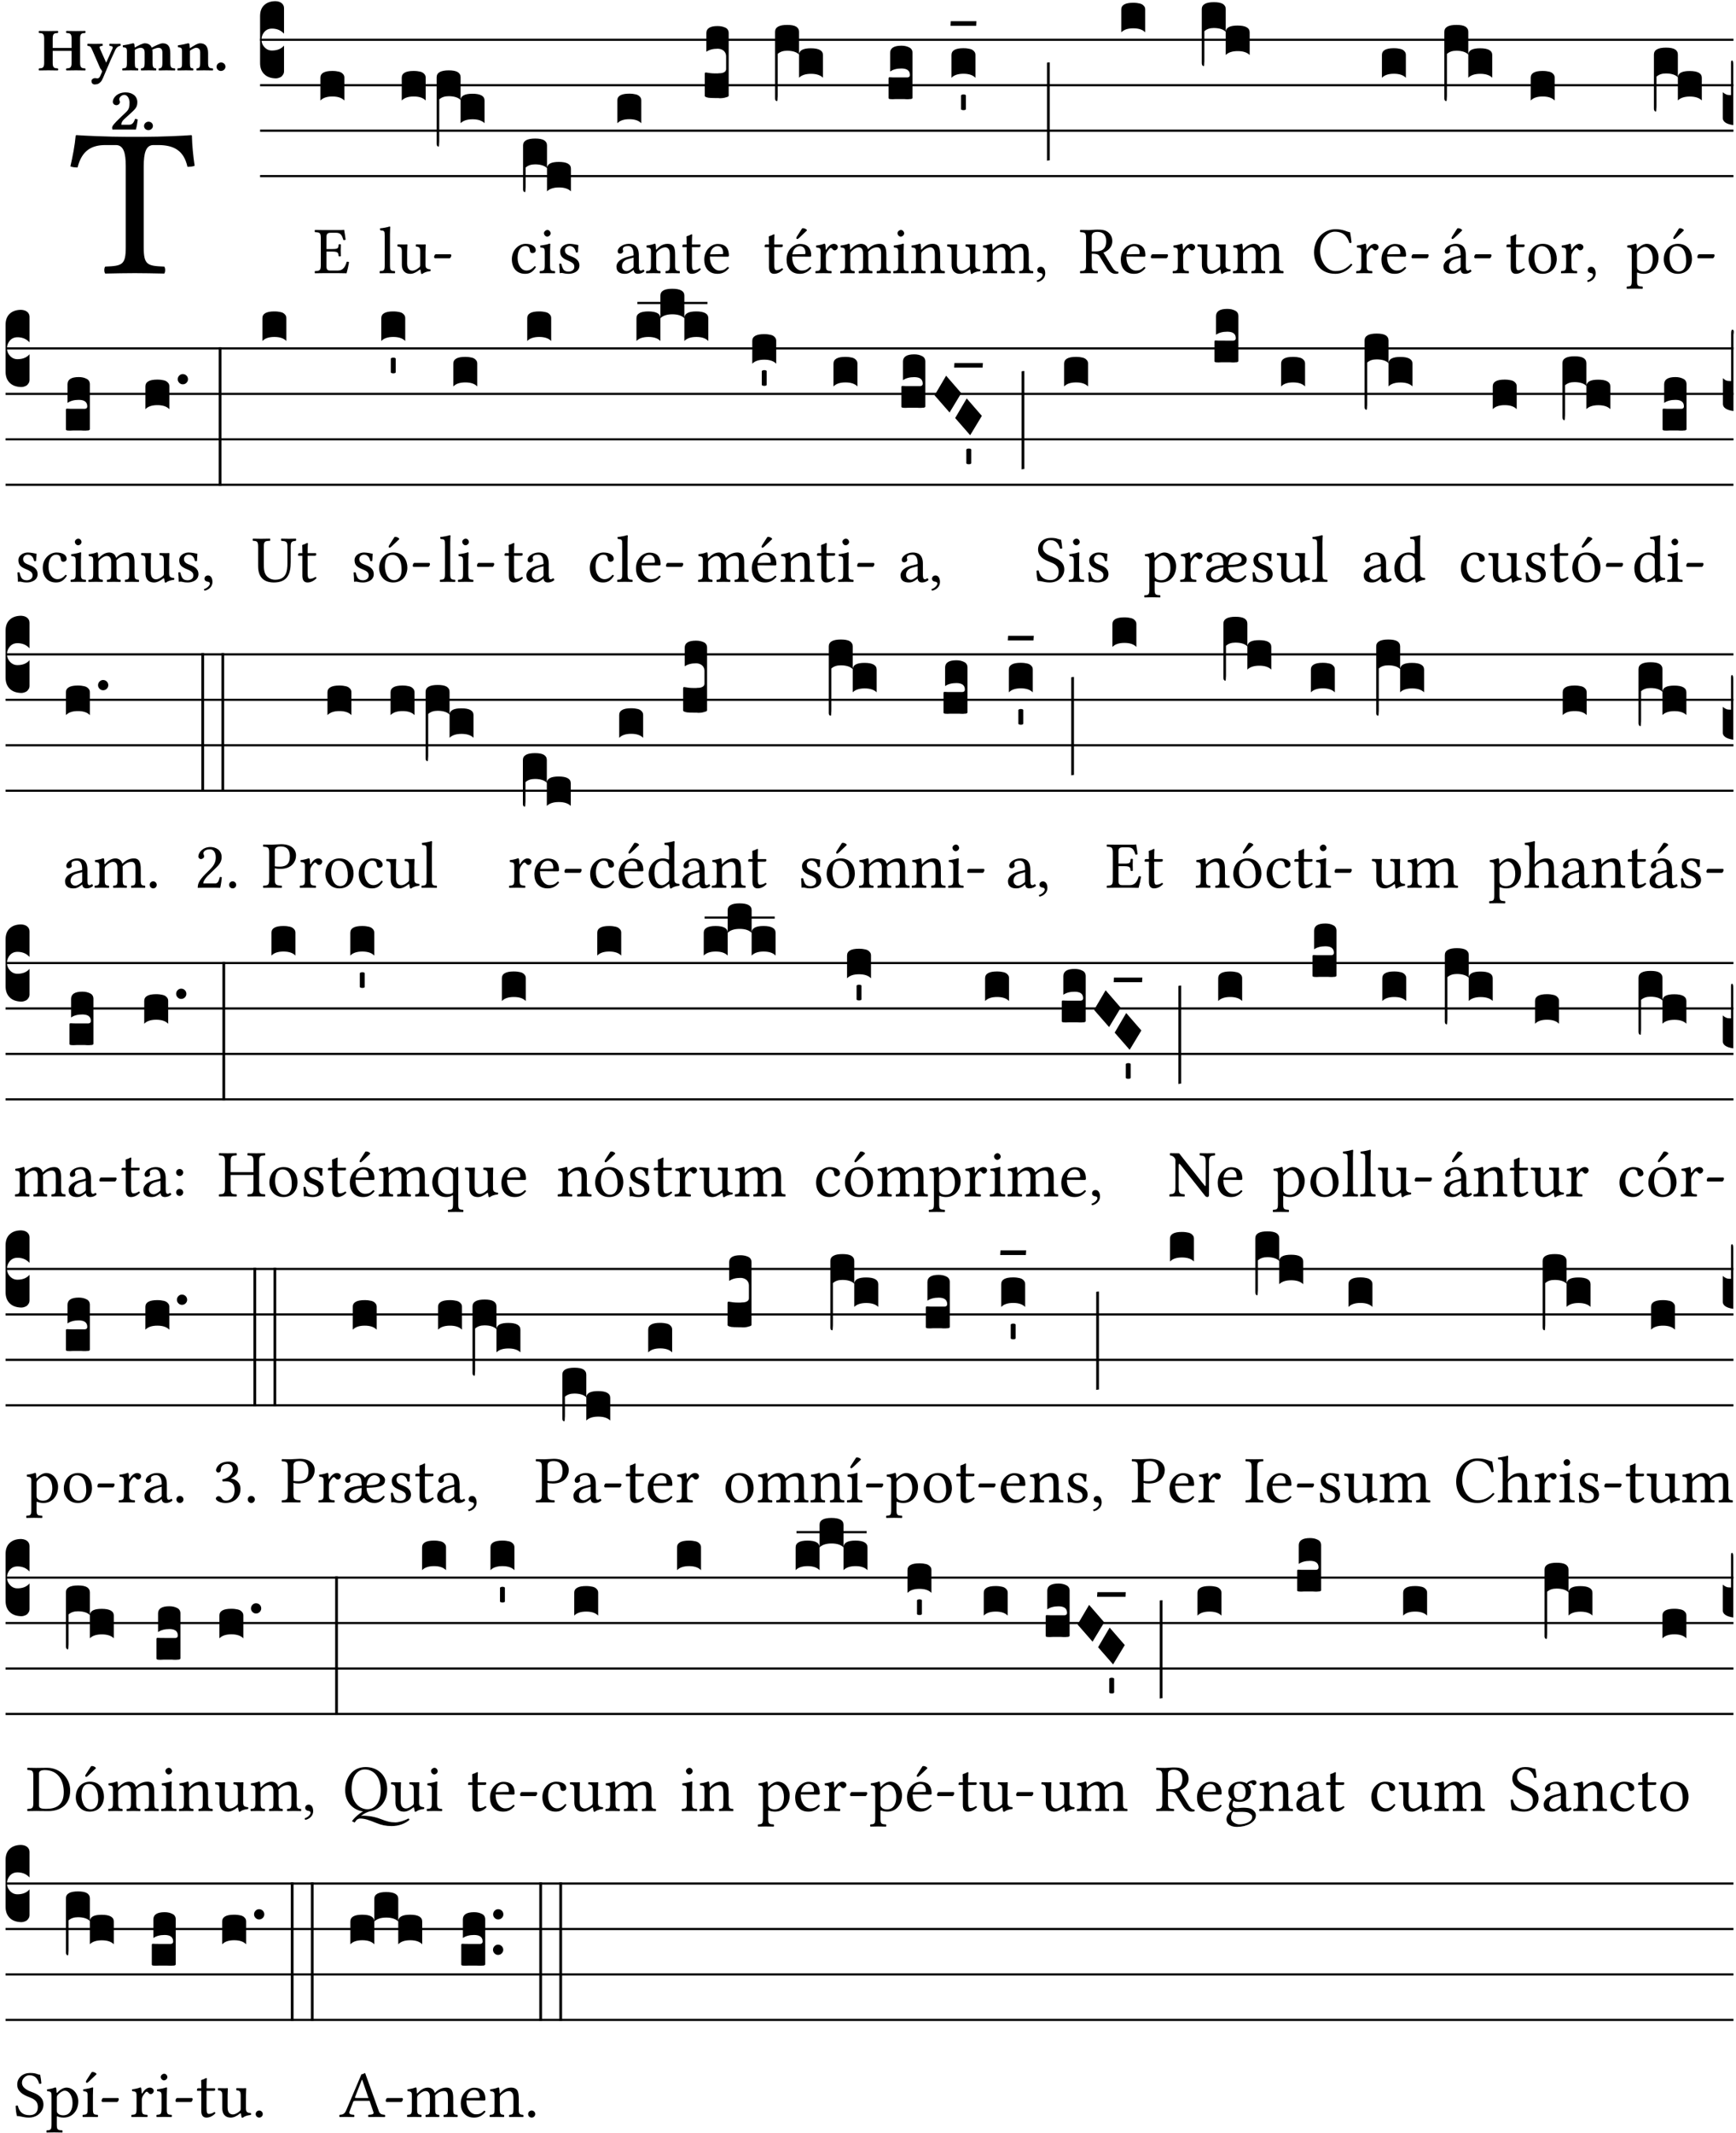 <?xml version="1.0" encoding="UTF-8" standalone="no"?>
<!DOCTYPE svg PUBLIC "-//W3C//DTD SVG 1.1//EN" "http://www.w3.org/Graphics/SVG/1.1/DTD/svg11.dtd">
<svg xmlns="http://www.w3.org/2000/svg" xmlns:xlink="http://www.w3.org/1999/xlink" version="1.1" width="311pt" height="382pt" viewBox="0 0 311 382">
<g enable-background="new">
<clipPath id="cp0">
<path transform="matrix(1,0,0,-1,-71,16251)" d="M 0 0 L 453.543 0 L 453.543 16322.79 L 0 16322.79 Z "/>
</clipPath>
<g clip-path="url(#cp0)">
<symbol id="font_1_35">
<path d="M .347 .124 L .347 .506 C .347 .57 .357 .608 .393 .608 L .415 .608 C .49 .608 .537 .582 .554 .505 C .565 .505 .579 .506 .588 .51 C .581 .556 .576 .607 .575 .652 C .575 .653 .573 .655 .572 .655 C .538 .652 .427 .647 .348 .647 L .262 .647 C .185 .647 .067 .652 .029 .655 C .027 .655 .025 .653 .025 .652 C .021 .607 .011 .555 0 .507 C .01 .503 .022 .502 .034 .502 C .054 .582 .1 .608 .166 .608 L .215 .608 C .252 .608 .262 .57 .262 .509 L .262 .124 C .262 .041 .245 .036 .165 .033 C .159 .027 .159 .006 .165 0 C .214 .001 .265 .002 .305 .002 C .343 .002 .394 .001 .444 0 C .45 .006 .45 .027 .444 .033 C .364 .036 .347 .041 .347 .124 Z "/>
</symbol>
<use xlink:href="#font_1_35" transform="matrix(37.858,0,0,-37.858,12.61,48.998)"/>
<symbol id="font_2_29">
<path d="M .543 .525 L .543 .369 L .233 .369 L .233 .525 C .233 .608 .261 .612 .316 .615 C .326 .621 .326 .643 .316 .649 C .276 .648 .204 .647 .164 .647 C .124 .647 .05 .648 .01 .649 C 0 .643 0 .621 .01 .615 C .065 .612 .093 .608 .093 .525 L .093 .124 C .093 .041 .065 .037 .01 .034 C 0 .028 0 .006 .01 0 C .05 .001 .124 .002 .164 .002 C .204 .002 .276 .001 .316 0 C .326 .006 .326 .028 .316 .034 C .261 .037 .233 .041 .233 .124 L .233 .321 L .543 .321 L .543 .124 C .543 .041 .515 .037 .46 .034 C .45 .028 .45 .006 .46 0 C .5 .001 .574 .002 .614 .002 C .654 .002 .726 .001 .766 0 C .776 .006 .776 .028 .766 .034 C .711 .037 .683 .041 .683 .124 L .683 .525 C .683 .608 .711 .612 .766 .615 C .776 .621 .776 .643 .766 .649 C .726 .648 .654 .647 .614 .647 C .574 .647 .5 .648 .46 .649 C .45 .643 .45 .621 .46 .615 C .515 .612 .543 .608 .543 .525 Z "/>
</symbol>
<symbol id="font_2_5a">
<path d="M .238 .064 C .254 .092 .269 .128 .281 .158 C .361 .351 .41 .459 .463 .571 C .477 .6 .507 .631 .544 .634 C .55 .64 .55 .662 .544 .668 C .519 .667 .501 .666 .473 .666 C .438 .666 .404 .667 .367 .668 C .361 .662 .361 .64 .367 .634 C .399 .631 .431 .626 .415 .59 L .312 .359 C .312 .358 .312 .358 .311 .357 C .311 .358 .311 .359 .31 .361 L .217 .57 C .216 .571 .216 .572 .216 .573 C .198 .612 .191 .629 .25 .634 C .256 .64 .256 .662 .25 .668 C .213 .667 .153 .666 .117 .666 C .083 .666 .026 .667 .006 .668 C 0 .662 0 .64 .006 .634 C .05 .63 .058 .623 .085 .56 L .214 .264 C .217 .259 .221 .255 .224 .251 C .237 .233 .248 .218 .242 .204 L .218 .149 C .205 .118 .193 .1 .165 .1 C .147 .1 .144 .104 .13 .104 C .092 .104 .07 .078 .07 .058 C .07 .045 .073 .029 .082 .018 C .091 .007 .108 0 .121 0 C .134 0 .164 .004 .178 .01 C .199 .02 .227 .044 .238 .064 Z "/>
</symbol>
<symbol id="font_2_4e">
<path d="M .208 .124 L .208 .323 C .208 .328 .208 .333 .208 .338 C .247 .362 .282 .372 .299 .372 C .339 .372 .369 .354 .369 .297 L .369 .13 C .369 .046 .353 .037 .312 .034 C .306 .028 .306 .006 .312 0 C .354 .001 .386 .002 .434 .002 C .482 .002 .513 .001 .556 0 C .562 .006 .562 .028 .556 .034 C .516 .037 .499 .046 .499 .13 L .499 .286 C .499 .311 .498 .331 .495 .341 C .533 .36 .576 .372 .592 .372 C .632 .372 .66 .354 .66 .297 L .66 .13 C .66 .046 .644 .037 .603 .034 C .597 .028 .597 .006 .603 0 C .645 .001 .677 .002 .725 .002 C .78 .002 .824 .001 .867 0 C .873 .006 .873 .028 .867 .034 C .806 .037 .79 .046 .79 .13 L .79 .286 C .79 .396 .75 .446 .664 .446 C .627 .446 .543 .406 .485 .374 C .47 .417 .43 .446 .371 .446 C .335 .446 .263 .408 .206 .376 C .203 .406 .2 .429 .2 .429 C .199 .441 .191 .446 .177 .446 C .14 .436 .08 .422 .011 .413 C .009 .407 .011 .387 .013 .381 C .068 .376 .078 .368 .078 .311 L .078 .124 C .078 .041 .067 .039 .006 .034 C 0 .028 0 .006 .006 0 C .048 .001 .09 .002 .143 .002 C .189 .002 .217 .001 .26 0 C .266 .006 .266 .028 .26 .034 C .218 .038 .208 .041 .208 .124 Z "/>
</symbol>
<symbol id="font_2_4f">
<path d="M .208 .124 L .208 .325 C .248 .352 .288 .372 .306 .372 C .346 .372 .376 .354 .376 .297 L .376 .13 C .376 .046 .36 .037 .319 .034 C .313 .028 .313 .006 .319 0 C .361 .001 .393 .002 .441 .002 C .496 .002 .54 .001 .583 0 C .589 .006 .589 .028 .583 .034 C .522 .037 .506 .046 .506 .13 L .506 .286 C .506 .396 .459 .446 .373 .446 C .333 .446 .262 .402 .207 .364 C .204 .399 .2 .429 .2 .429 C .199 .441 .191 .446 .177 .446 C .14 .436 .08 .422 .011 .413 C .009 .407 .011 .387 .013 .381 C .068 .376 .078 .368 .078 .311 L .078 .124 C .078 .041 .067 .039 .006 .034 C 0 .028 0 .006 .006 0 C .048 .001 .09 .002 .143 .002 C .189 .002 .217 .001 .26 0 C .266 .006 .266 .028 .26 .034 C .218 .038 .208 .041 .208 .124 Z "/>
</symbol>
<symbol id="font_2_f">
<path d="M 0 .068 C 0 .03 .032 0 .072 0 C .112 0 .146 .032 .146 .07 C .146 .109 .114 .139 .074 .139 C .034 .139 0 .107 0 .068 Z "/>
</symbol>
<symbol id="font_2_13">
<path d="M .011 .454 C .011 .429 .034 .4 .07 .4 C .099 .4 .128 .422 .128 .453 C .128 .458 .126 .465 .123 .474 C .12 .481 .117 .489 .117 .5 C .117 .523 .152 .569 .2 .569 C .251 .569 .286 .506 .286 .446 C .286 .379 .282 .336 .229 .286 L .144 .205 C .02 .087 .003 .059 0 .032 L .004 0 L .39 0 C .402 .038 .414 .107 .421 .164 C .408 .17 .399 .174 .376 .174 C .354 .106 .325 .079 .28 .079 L .15 .079 C .153 .111 .163 .138 .196 .168 L .255 .222 C .374 .332 .414 .356 .414 .449 C .414 .553 .326 .61 .223 .61 C .08 .61 .011 .516 .011 .454 Z "/>
</symbol>
<use xlink:href="#font_2_29" transform="matrix(10.909,0,0,-10.909,6.898,12.62)"/>
<use xlink:href="#font_2_5a" transform="matrix(10.909,0,0,-10.909,15.625,15.13)"/>
<use xlink:href="#font_2_4e" transform="matrix(10.909,0,0,-10.909,21.887,12.62)"/>
<use xlink:href="#font_2_4f" transform="matrix(10.909,0,0,-10.909,31.76,12.62)"/>
<use xlink:href="#font_2_f" transform="matrix(10.909,0,0,-10.909,38.796,12.708)"/>
<use xlink:href="#font_2_13" transform="matrix(10.909,0,0,-10.909,20.087,23.202)"/>
<use xlink:href="#font_2_f" transform="matrix(10.909,0,0,-10.909,25.804,23.311)"/>
<path transform="matrix(1,0,0,-1,46.593,7.123)" stroke-width=".388" stroke-linecap="butt" stroke-miterlimit="10" stroke-linejoin="miter" fill="none" stroke="#000000" d="M 0 0 L 263.95 0 "/>
<path transform="matrix(1,0,0,-1,46.593,15.264)" stroke-width=".388" stroke-linecap="butt" stroke-miterlimit="10" stroke-linejoin="miter" fill="none" stroke="#000000" d="M 0 0 L 263.95 0 "/>
<path transform="matrix(1,0,0,-1,46.593,23.405)" stroke-width=".388" stroke-linecap="butt" stroke-miterlimit="10" stroke-linejoin="miter" fill="none" stroke="#000000" d="M 0 0 L 263.95 0 "/>
<path transform="matrix(1,0,0,-1,46.593,31.545)" stroke-width=".388" stroke-linecap="butt" stroke-miterlimit="10" stroke-linejoin="miter" fill="none" stroke="#000000" d="M 0 0 L 263.95 0 "/>
<symbol id="font_3_d">
<path d="M 0 .106 L 0 .432 C 0 .465 .01 .491 .029 .508 C .048 .526 .075 .535 .108 .535 C .127 .534 .141 .529 .151 .52 C .161 .511 .166 .5 .166 .486 L .166 .31 L .156 .319 C .137 .336 .112 .345 .082 .345 C .054 .345 .033 .332 .019 .306 C .013 .295 .01 .282 .01 .268 C .01 .255 .013 .242 .02 .23 C .027 .219 .035 .21 .046 .203 C .057 .196 .069 .193 .082 .193 C .113 .193 .137 .201 .156 .217 L .166 .227 L .166 .05 C .166 .039 .163 .03 .157 .023 C .152 .015 .145 .009 .136 .006 C .127 .002 .118 0 .108 0 C .075 .001 .048 .01 .029 .029 C .01 .047 0 .073 0 .106 Z "/>
</symbol>
<use xlink:href="#font_3_d" transform="matrix(25.843,0,0,-25.843,46.593,14.037)"/>
<symbol id="font_1_26">
<path d="M .269 .363 L .178 .363 L .178 .543 C .178 .587 .19 .607 .244 .607 L .319 .607 C .394 .607 .41 .567 .432 .498 C .444 .496 .455 .498 .465 .503 C .46 .544 .445 .64 .443 .648 C .443 .65 .442 .651 .439 .651 C .422 .648 .414 .647 .39 .647 L .135 .647 C .105 .647 .046 .648 .006 .649 C 0 .643 0 .622 .006 .616 C .076 .613 .093 .608 .093 .525 L .093 .124 C .093 .041 .076 .036 .006 .033 C 0 .027 0 .006 .006 0 C .043 .001 .103 .002 .136 .002 L .351 .002 C .399 .002 .479 0 .479 0 C .493 .05 .508 .116 .516 .167 C .506 .173 .494 .175 .481 .172 C .461 .1 .426 .041 .35 .041 L .234 .041 C .192 .041 .178 .057 .178 .104 L .178 .325 L .269 .325 C .354 .325 .357 .302 .36 .257 C .366 .251 .387 .251 .393 .257 C .392 .283 .391 .311 .391 .345 C .391 .373 .392 .407 .393 .431 C .387 .437 .366 .437 .36 .431 C .357 .376 .354 .363 .269 .363 Z "/>
</symbol>
<use xlink:href="#font_1_26" transform="matrix(11.955,0,0,-11.955,56.361,48.946)"/>
<symbol id="font_3_40">
<path d="M .082 .205 C .101 .205 .116 .203 .128 .2 C .141 .197 .15 .191 .156 .184 C .163 .177 .166 .169 .166 .158 L .166 0 C .148 .019 .12 .028 .083 .028 C .046 .028 .018 .019 0 0 L 0 .158 C 0 .189 .027 .205 .082 .205 Z "/>
</symbol>
<use xlink:href="#font_3_40" transform="matrix(25.843,0,0,-25.843,57.402,18.004)"/>
<symbol id="font_1_4d">
<path d="M .078 .124 C .078 .041 .067 .036 .006 .033 C 0 .027 0 .006 .006 0 C .041 .001 .078 .002 .118 .002 C .158 .002 .196 .001 .229 0 C .235 .006 .235 .027 .229 .033 C .168 .036 .157 .041 .157 .124 L .157 .585 C .157 .65 .161 .69 .161 .69 C .161 .697 .157 .7 .148 .7 C .123 .69 .048 .676 .008 .673 C .006 .665 .008 .649 .014 .643 C .072 .639 .078 .636 .078 .561 L .078 .124 Z "/>
</symbol>
<symbol id="font_1_56">
<path d="M .197 .003 C .236 .003 .283 .023 .332 .063 C .337 .067 .346 .069 .347 .062 C .35 .037 .358 .003 .358 .003 C .366 0 .371 .001 .377 .003 C .399 .021 .434 .036 .495 .043 C .501 .049 .501 .064 .495 .07 C .431 .075 .422 .094 .422 .143 L .422 .335 C .422 .365 .426 .438 .426 .438 C .426 .441 .423 .444 .418 .444 C .413 .443 .398 .442 .383 .442 C .351 .442 .315 .443 .281 .444 C .275 .438 .275 .417 .281 .411 C .33 .408 .343 .396 .343 .33 L .343 .137 C .343 .118 .341 .11 .327 .098 C .29 .066 .252 .05 .227 .05 C .197 .05 .147 .064 .147 .153 L .147 .335 C .147 .365 .151 .438 .151 .438 C .151 .441 .148 .444 .143 .444 C .138 .443 .123 .442 .108 .442 C .076 .442 .04 .443 .006 .444 C 0 .438 0 .417 .006 .411 C .054 .407 .068 .396 .068 .331 L .068 .139 C .068 .07 .098 .003 .197 .003 Z "/>
</symbol>
<symbol id="font_1_e">
<path d="M .231 0 C .244 0 .258 .028 .258 .04 C .258 .05 .254 .06 .244 .06 L .025 .06 C .013 .06 0 .037 0 .019 C 0 .009 .006 0 .015 0 L .231 0 Z "/>
</symbol>
<use xlink:href="#font_1_4d" transform="matrix(11.955,0,0,-11.955,67.988,48.946)"/>
<use xlink:href="#font_1_56" transform="matrix(11.955,0,0,-11.955,71.18,49.077)"/>
<use xlink:href="#font_1_e" transform="matrix(11.955,0,0,-11.955,77.768,46.256)"/>
<symbol id="font_3_1b3">
<path d="M 0 .021 L 0 .48 C 0 .512 .028 .528 .084 .528 C .112 .528 .133 .524 .146 .516 C .159 .508 .166 .496 .166 .48 L .166 .326 C .17 .353 .197 .366 .248 .366 C .304 .366 .332 .35 .332 .319 L .332 .162 C .314 .18 .286 .189 .249 .189 C .212 .189 .184 .18 .166 .162 L .166 .323 C .149 .34 .121 .349 .083 .349 C .056 .349 .035 .342 .018 .327 L .018 .047 C .018 .035 .018 .026 .017 .02 C .017 .014 .017 .01 .016 .007 C .016 .004 .016 .002 .015 .001 C .014 0 .013 0 .011 0 C .008 .001 .006 .002 .004 .004 C .003 .005 .002 .008 .001 .011 C 0 .014 0 .017 0 .021 Z "/>
</symbol>
<use xlink:href="#font_3_40" transform="matrix(25.843,0,0,-25.843,71.971,18.004)"/>
<use xlink:href="#font_3_1b3" transform="matrix(25.843,0,0,-25.843,78.225,26.248)"/>
<symbol id="font_1_44">
<path d="M .361 .101 C .357 .11 .349 .114 .34 .115 C .306 .071 .263 .049 .22 .049 C .147 .049 .086 .123 .086 .24 C .086 .35 .134 .416 .2 .416 C .259 .416 .267 .381 .271 .346 C .274 .319 .288 .31 .309 .31 C .33 .31 .358 .323 .358 .354 C .358 .409 .301 .449 .205 .449 C .106 .449 0 .36 0 .218 C 0 .089 .072 0 .198 0 C .258 0 .311 .019 .361 .101 Z "/>
</symbol>
<symbol id="font_1_4a">
<path d="M .157 .124 L .157 .323 C .157 .373 .161 .437 .161 .437 C .161 .441 .156 .444 .148 .444 C .12 .433 .08 .424 .011 .415 C .009 .409 .011 .393 .013 .387 C .068 .382 .078 .376 .078 .319 L .078 .124 C .078 .041 .067 .038 .006 .033 C 0 .027 0 .006 .006 0 C .039 .001 .078 .002 .118 .002 C .158 .002 .196 .001 .229 0 C .235 .006 .235 .027 .229 .033 C .168 .037 .157 .041 .157 .124 M .066 .601 C .066 .575 .09 .549 .114 .549 C .142 .549 .166 .576 .166 .597 C .166 .621 .145 .649 .118 .649 C .094 .649 .066 .625 .066 .601 Z "/>
</symbol>
<symbol id="font_1_54">
<path d="M 0 .148 C .004 .099 .007 .052 .007 .01 C .017 .012 .027 .013 .032 .013 C .039 .013 .045 .013 .052 .011 C .079 .004 .106 0 .143 0 C .199 0 .302 .027 .302 .126 C .302 .194 .253 .234 .185 .259 C .125 .282 .085 .297 .085 .352 C .085 .393 .121 .416 .155 .416 C .177 .416 .235 .408 .248 .323 C .254 .317 .274 .318 .28 .324 C .283 .36 .285 .397 .286 .43 C .255 .435 .207 .449 .155 .449 C .081 .449 .014 .401 .014 .337 C .014 .264 .047 .233 .124 .201 C .207 .167 .226 .146 .226 .103 C .226 .054 .178 .033 .141 .033 C .102 .033 .08 .046 .07 .057 C .048 .08 .037 .124 .031 .149 C .025 .155 .006 .154 0 .148 Z "/>
</symbol>
<use xlink:href="#font_1_44" transform="matrix(11.955,0,0,-11.955,91.699,49.041)"/>
<use xlink:href="#font_1_4a" transform="matrix(11.955,0,0,-11.955,96.661,48.946)"/>
<use xlink:href="#font_1_54" transform="matrix(11.955,0,0,-11.955,100.188,49.041)"/>
<symbol id="font_3_1b8">
<path d="M 0 .021 L 0 .323 C 0 .355 .028 .371 .084 .371 C .112 .371 .133 .367 .146 .359 C .159 .351 .166 .339 .166 .323 L .166 .169 C .17 .196 .197 .209 .248 .209 C .304 .209 .332 .193 .332 .162 L .332 .005 C .314 .023 .286 .032 .249 .032 C .212 .032 .184 .023 .166 .005 L .166 .166 C .149 .183 .121 .192 .083 .192 C .056 .192 .035 .185 .018 .17 L .018 .047 C .018 .036 .018 .027 .017 .021 C .017 .015 .017 .01 .016 .007 C .016 .004 .016 .002 .015 .001 C .014 0 .013 0 .011 0 C .008 .001 .006 .002 .004 .004 C .003 .006 .002 .008 .001 .011 C 0 .014 0 .017 0 .021 Z "/>
</symbol>
<use xlink:href="#font_3_1b8" transform="matrix(25.843,0,0,-25.843,93.704,34.401)"/>
<symbol id="font_1_42">
<path d="M .257 .058 C .263 .027 .274 0 .324 0 C .362 0 .398 .017 .419 .037 C .417 .049 .413 .058 .402 .064 C .395 .058 .378 .048 .365 .048 C .336 .048 .335 .087 .335 .133 L .335 .28 C .335 .422 .257 .449 .184 .449 C .102 .449 .019 .395 .019 .338 C .019 .314 .031 .302 .054 .302 C .083 .302 .101 .323 .101 .336 C .101 .343 .1 .35 .098 .354 C .097 .357 .096 .363 .096 .374 C .096 .405 .138 .416 .176 .416 C .21 .416 .257 .399 .257 .286 C .257 .279 .254 .275 .251 .274 L .165 .253 C .069 .229 0 .176 0 .108 C 0 .026 .056 0 .126 0 C .161 0 .191 .008 .235 .042 L .255 .058 L .257 .058 M .257 .243 L .257 .111 C .257 .098 .251 .091 .243 .085 C .217 .064 .183 .041 .155 .041 C .105 .041 .083 .081 .083 .112 C .083 .157 .104 .203 .178 .222 L .257 .243 Z "/>
</symbol>
<use xlink:href="#font_1_42" transform="matrix(11.955,0,0,-11.955,110.436,49.041)"/>
<use xlink:href="#font_3_40" transform="matrix(25.843,0,0,-25.843,110.593,22.073)"/>
<symbol id="font_1_4f">
<path d="M .164 .36 C .158 .353 .152 .351 .152 .36 C .151 .387 .149 .426 .144 .436 C .142 .441 .14 .444 .132 .444 C .104 .433 .078 .424 .009 .415 C .007 .409 .009 .393 .011 .387 C .065 .382 .076 .377 .076 .319 L .076 .124 C .076 .042 .066 .038 .006 .033 C 0 .027 0 .006 .006 0 C .036 .001 .076 .002 .116 .002 C .156 .002 .186 .001 .216 0 C .222 .006 .222 .027 .216 .033 C .165 .038 .155 .042 .155 .124 L .155 .288 C .155 .309 .164 .321 .172 .33 C .21 .367 .255 .389 .294 .389 C .314 .389 .335 .376 .347 .353 C .357 .333 .359 .306 .359 .276 L .359 .124 C .359 .042 .349 .038 .297 .033 C .292 .027 .292 .006 .297 0 C .327 .001 .359 .002 .399 .002 C .439 .002 .475 .001 .505 0 C .51 .006 .51 .027 .505 .033 C .449 .038 .438 .042 .438 .124 L .438 .273 C .438 .328 .434 .376 .411 .407 C .394 .429 .363 .441 .328 .441 C .279 .441 .223 .428 .164 .36 Z "/>
</symbol>
<symbol id="font_1_55">
<path d="M .018 .439 C .004 .439 0 .427 0 .419 L 0 .406 C 0 .401 .001 .4 .005 .4 L .064 .4 L .064 .099 C .064 .028 .095 0 .141 0 C .187 0 .237 .022 .276 .066 C .274 .076 .268 .082 .258 .083 C .232 .063 .202 .055 .176 .055 C .149 .055 .143 .085 .143 .147 L .143 .4 L .247 .4 C .257 .4 .271 .404 .271 .413 L .271 .433 C .271 .437 .268 .439 .263 .439 L .143 .439 L .143 .478 C .143 .543 .147 .583 .147 .583 C .147 .589 .144 .592 .139 .592 C .135 .592 .126 .588 .117 .583 C .106 .577 .096 .572 .083 .569 C .071 .565 .061 .562 .061 .555 C .061 .543 .064 .55 .064 .439 L .018 .439 Z "/>
</symbol>
<symbol id="font_1_46">
<path d="M .349 .103 C .312 .065 .283 .049 .225 .049 C .189 .049 .147 .07 .116 .121 C .096 .154 .084 .2 .084 .258 L .35 .256 C .362 .256 .369 .262 .369 .273 C .369 .357 .339 .447 .2 .447 C .113 .447 0 .364 0 .212 C 0 .156 .014 .102 .047 .064 C .081 .024 .128 0 .2 0 C .276 0 .33 .035 .37 .087 C .367 .097 .361 .102 .349 .103 M .087 .292 C .106 .405 .176 .414 .2 .414 C .238 .414 .283 .393 .283 .309 C .283 .3 .279 .295 .268 .295 L .087 .292 Z "/>
</symbol>
<use xlink:href="#font_1_4f" transform="matrix(11.955,0,0,-11.955,115.709,48.946)"/>
<use xlink:href="#font_1_55" transform="matrix(11.955,0,0,-11.955,122.249,49.041)"/>
<use xlink:href="#font_1_46" transform="matrix(11.955,0,0,-11.955,126.17,49.041)"/>
<symbol id="font_3_105">
<path d="M 0 .016 L 0 .169 C 0 .175 .002 .178 .006 .178 L .01 .178 C .031 .174 .051 .172 .069 .172 C .073 .172 .077 .172 .081 .172 C .085 .172 .089 .172 .092 .172 C .096 .173 .099 .173 .102 .173 C .117 .173 .128 .176 .136 .181 C .144 .186 .148 .193 .148 .202 L .148 .289 C .148 .299 .146 .308 .142 .315 C .138 .323 .131 .33 .122 .335 C .113 .34 .102 .343 .089 .343 C .057 .343 .031 .336 .011 .322 L .011 .451 C .011 .484 .037 .5 .089 .5 C .11 .5 .128 .496 .143 .489 C .158 .482 .166 .469 .166 .451 L .166 .017 C .166 .013 .16 .009 .147 .006 C .135 .002 .122 0 .107 0 C .104 0 .099 0 .094 .001 C .089 .001 .082 .001 .074 .001 C .052 .001 .036 .002 .027 .003 C .009 .006 0 .011 0 .016 Z "/>
</symbol>
<use xlink:href="#font_3_105" transform="matrix(25.843,0,0,-25.843,126.255,17.59)"/>
<symbol id="font_1_a9">
<path d="M .349 .103 C .312 .065 .283 .049 .225 .049 C .189 .049 .147 .07 .116 .121 C .096 .154 .084 .2 .084 .258 L .35 .256 C .362 .256 .369 .262 .369 .273 C .369 .357 .339 .447 .2 .447 C .113 .447 0 .364 0 .212 C 0 .156 .014 .102 .047 .064 C .081 .024 .128 0 .2 0 C .276 0 .33 .035 .37 .087 C .367 .097 .361 .102 .349 .103 M .087 .292 C .106 .405 .176 .414 .2 .414 C .238 .414 .283 .393 .283 .309 C .283 .3 .279 .295 .268 .295 L .087 .292 M .233 .681 L .157 .562 C .149 .549 .146 .545 .146 .534 C .146 .527 .153 .521 .16 .521 C .167 .521 .175 .525 .19 .54 L .305 .649 L .302 .66 C .279 .682 .253 .683 .247 .683 C .242 .683 .236 .682 .233 .681 Z "/>
</symbol>
<use xlink:href="#font_1_55" transform="matrix(11.955,0,0,-11.955,136.993,49.041)"/>
<use xlink:href="#font_1_a9" transform="matrix(11.955,0,0,-11.955,140.914,49.041)"/>
<use xlink:href="#font_3_1b3" transform="matrix(25.843,0,0,-25.843,138.854,18.106)"/>
<symbol id="font_1_53">
<path d="M .156 .36 C .154 .4 .153 .426 .148 .436 C .146 .441 .144 .444 .136 .444 C .108 .433 .082 .424 .013 .415 C .011 .409 .013 .393 .015 .387 C .069 .382 .08 .377 .08 .319 L .08 .124 C .08 .041 .068 .037 .006 .033 C 0 .027 0 .006 .006 0 C .041 .001 .08 .002 .12 .002 C .16 .002 .206 .001 .241 0 C .247 .006 .247 .027 .241 .033 C .171 .038 .159 .041 .159 .124 L .159 .263 C .159 .289 .171 .312 .183 .33 C .194 .346 .217 .379 .229 .379 C .238 .379 .247 .377 .255 .366 C .262 .356 .274 .343 .291 .343 C .315 .343 .338 .368 .338 .393 C .338 .412 .32 .441 .278 .441 C .231 .441 .19 .397 .167 .358 C .161 .347 .156 .355 .156 .36 Z "/>
</symbol>
<symbol id="font_1_4e">
<path d="M .15 .36 C .149 .39 .147 .426 .142 .436 C .14 .441 .138 .444 .13 .444 C .102 .433 .076 .424 .007 .415 C .005 .409 .007 .393 .009 .387 C .063 .382 .074 .377 .074 .319 L .074 .124 C .074 .042 .061 .037 .006 .033 C 0 .027 0 .006 .006 0 C .036 .001 .074 .002 .114 .002 C .154 .002 .185 .001 .215 0 C .221 .006 .221 .027 .215 .033 C .164 .038 .153 .042 .153 .124 L .153 .288 C .153 .309 .162 .321 .17 .33 C .21 .369 .247 .389 .278 .389 C .316 .389 .344 .365 .344 .298 L .344 .124 C .344 .042 .336 .037 .282 .033 C .277 .027 .277 .006 .282 0 C .307 .001 .344 .002 .384 .002 C .424 .002 .457 .001 .482 0 C .487 .006 .487 .027 .482 .033 C .432 .037 .423 .042 .423 .124 L .423 .283 C .423 .297 .423 .311 .422 .323 C .47 .376 .515 .389 .554 .389 C .592 .389 .614 .367 .614 .3 L .614 .124 C .614 .042 .604 .037 .552 .033 C .547 .027 .547 .006 .552 0 C .577 .001 .614 .002 .654 .002 C .694 .002 .729 .001 .757 0 C .762 .006 .762 .027 .757 .033 C .702 .037 .693 .042 .693 .124 L .693 .282 C .693 .371 .678 .441 .59 .441 C .539 .441 .477 .422 .425 .367 C .422 .364 .416 .359 .414 .368 C .405 .409 .366 .441 .314 .441 C .256 .441 .204 .407 .162 .36 C .157 .355 .151 .348 .15 .36 Z "/>
</symbol>
<use xlink:href="#font_1_53" transform="matrix(11.955,0,0,-11.955,146.055,48.946)"/>
<use xlink:href="#font_1_4e" transform="matrix(11.955,0,0,-11.955,150.502,48.946)"/>
<use xlink:href="#font_1_4a" transform="matrix(11.955,0,0,-11.955,159.995,48.946)"/>
<symbol id="font_3_104">
<path d="M .131 0 C .126 0 .118 0 .107 .001 C .096 .001 .087 .001 .078 .001 C .07 .001 .06 .001 .049 .001 C .038 0 .031 0 .028 0 C .016 0 .008 .001 .005 .002 C .002 .003 0 .005 0 .009 L 0 .143 C 0 .149 .002 .152 .006 .152 L .01 .152 C .015 .151 .036 .151 .075 .151 L .109 .151 C .12 .151 .128 .151 .132 .151 C .137 .152 .14 .153 .143 .155 C .146 .158 .148 .162 .148 .168 C .148 .198 .128 .213 .089 .213 C .057 .213 .031 .206 .011 .192 L .011 .321 C .011 .354 .037 .371 .089 .371 C .11 .371 .128 .367 .143 .359 C .158 .352 .166 .339 .166 .321 L .166 .01 C .166 .008 .165 .006 .164 .005 C .163 .004 .161 .003 .158 .002 C .155 .001 .151 .001 .146 .001 C .142 0 .137 0 .131 0 Z "/>
</symbol>
<use xlink:href="#font_3_104" transform="matrix(25.843,0,0,-25.843,159.183,17.771)"/>
<symbol id="font_1_d">
<path d="M .061 .228 C .03 .228 .008 .207 .008 .179 C .008 .148 .034 .138 .052 .135 C .071 .133 .088 .127 .088 .104 C .088 .083 .052 .037 0 .024 C 0 .014 .002 .007 .009 0 C .069 .011 .127 .059 .127 .129 C .127 .189 .101 .228 .061 .228 Z "/>
</symbol>
<use xlink:href="#font_1_4f" transform="matrix(11.955,0,0,-11.955,163.187,48.946)"/>
<use xlink:href="#font_1_56" transform="matrix(11.955,0,0,-11.955,169.667,49.077)"/>
<use xlink:href="#font_1_4e" transform="matrix(11.955,0,0,-11.955,176.015,48.946)"/>
<use xlink:href="#font_1_d" transform="matrix(11.955,0,0,-11.955,185.735,50.512)"/>
<symbol id="font_3_7d">
<path d="M .002 .032 L .18 .032 L .178 0 L 0 0 L .002 .032 Z "/>
</symbol>
<symbol id="font_3_59">
<path d="M 0 .103 C .004 .107 .01 .109 .017 .109 C .025 .109 .031 .107 .034 .103 L .034 .006 C .031 .002 .026 0 .017 0 C .009 0 .003 .002 0 .006 L 0 .103 Z "/>
</symbol>
<symbol id="font_3_34">
<path d="M .019 .682 L .019 .003 C .009 .002 .003 .001 0 0 L 0 .679 C .003 .681 .01 .682 .019 .682 Z "/>
</symbol>
<use xlink:href="#font_3_40" transform="matrix(25.843,0,0,-25.843,170.457,13.933)"/>
<use xlink:href="#font_3_7d" transform="matrix(25.843,0,0,-25.843,170.276,4.627)"/>
<use xlink:href="#font_3_59" transform="matrix(25.843,0,0,-25.843,172.162,19.728)"/>
<use xlink:href="#font_3_34" transform="matrix(25.843,0,0,-25.843,187.563,28.792)"/>
<symbol id="font_1_33">
<path d="M .178 .132 L .178 .301 C .262 .301 .281 .286 .295 .263 L .402 .089 C .431 .042 .474 0 .534 0 C .549 0 .566 .002 .576 .007 C .58 .014 .579 .023 .575 .031 C .53 .031 .505 .065 .479 .108 L .353 .318 C .396 .332 .486 .384 .486 .489 C .486 .539 .469 .58 .433 .614 C .385 .659 .323 .662 .26 .662 C .213 .662 .171 .655 .135 .655 C .1 .655 .053 .656 .006 .657 C 0 .651 0 .63 .006 .624 C .076 .621 .093 .616 .093 .533 L .093 .132 C .093 .049 .076 .044 .006 .041 C 0 .035 0 .014 .006 .008 C .051 .009 .098 .01 .136 .01 C .174 .01 .221 .009 .265 .008 C .271 .014 .271 .035 .265 .041 C .195 .044 .178 .049 .178 .132 M .261 .628 C .322 .628 .394 .606 .394 .488 C .394 .363 .323 .335 .226 .335 L .178 .335 L .178 .564 C .178 .593 .19 .628 .261 .628 Z "/>
</symbol>
<use xlink:href="#font_1_33" transform="matrix(11.955,0,0,-11.955,193.457,49.041)"/>
<use xlink:href="#font_1_46" transform="matrix(11.955,0,0,-11.955,200.786,49.041)"/>
<use xlink:href="#font_1_e" transform="matrix(11.955,0,0,-11.955,206.166,46.256)"/>
<use xlink:href="#font_3_40" transform="matrix(25.843,0,0,-25.843,200.871,5.793)"/>
<use xlink:href="#font_1_53" transform="matrix(11.955,0,0,-11.955,210.057,48.946)"/>
<use xlink:href="#font_1_56" transform="matrix(11.955,0,0,-11.955,214.504,49.077)"/>
<use xlink:href="#font_1_4e" transform="matrix(11.955,0,0,-11.955,220.853,48.946)"/>
<symbol id="font_3_1ae">
<path d="M 0 .021 L 0 .395 C 0 .427 .028 .443 .084 .443 C .112 .443 .133 .439 .146 .431 C .159 .423 .166 .411 .166 .395 L .166 .241 C .17 .268 .197 .281 .248 .281 C .304 .281 .332 .265 .332 .234 L .332 .077 C .314 .095 .286 .104 .249 .104 C .212 .104 .184 .095 .166 .077 L .166 .238 C .149 .255 .121 .264 .083 .264 C .056 .264 .035 .257 .018 .242 L .018 .047 C .018 .035 .018 .026 .017 .02 C .017 .014 .017 .01 .016 .007 C .016 .004 .016 .002 .015 .001 C .014 0 .013 0 .011 0 C .008 .001 .005 .003 .003 .007 C .001 .01 0 .015 0 .021 Z "/>
</symbol>
<use xlink:href="#font_3_1ae" transform="matrix(25.843,0,0,-25.843,215.295,11.84)"/>
<symbol id="font_1_24">
<path d="M .32 0 C .417 0 .506 .046 .574 .135 C .569 .144 .562 .15 .551 .15 C .48 .072 .412 .041 .319 .041 C .184 .041 .091 .193 .091 .339 C .091 .425 .114 .497 .15 .542 C .2 .603 .258 .631 .31 .631 C .448 .631 .503 .549 .529 .463 C .541 .459 .551 .462 .562 .468 C .557 .52 .55 .568 .54 .623 C .489 .628 .444 .668 .321 .668 C .236 .668 .165 .637 .106 .583 C .04 .522 0 .424 0 .32 C 0 .146 .105 0 .32 0 Z "/>
</symbol>
<use xlink:href="#font_1_24" transform="matrix(11.955,0,0,-11.955,235.409,49.041)"/>
<use xlink:href="#font_1_53" transform="matrix(11.955,0,0,-11.955,242.929,48.946)"/>
<use xlink:href="#font_1_46" transform="matrix(11.955,0,0,-11.955,247.484,49.041)"/>
<use xlink:href="#font_1_e" transform="matrix(11.955,0,0,-11.955,252.864,46.256)"/>
<use xlink:href="#font_3_40" transform="matrix(25.843,0,0,-25.843,247.568,13.933)"/>
<symbol id="font_1_a1">
<path d="M .257 .058 C .263 .027 .274 0 .324 0 C .362 0 .398 .017 .419 .037 C .417 .049 .413 .058 .402 .064 C .395 .058 .378 .048 .365 .048 C .336 .048 .335 .087 .335 .133 L .335 .28 C .335 .422 .257 .449 .184 .449 C .102 .449 .019 .395 .019 .338 C .019 .314 .031 .302 .054 .302 C .083 .302 .101 .323 .101 .336 C .101 .343 .1 .35 .098 .354 C .097 .357 .096 .363 .096 .374 C .096 .405 .138 .416 .176 .416 C .21 .416 .257 .399 .257 .286 C .257 .279 .254 .275 .251 .274 L .165 .253 C .069 .229 0 .176 0 .108 C 0 .026 .056 0 .126 0 C .161 0 .191 .008 .235 .042 L .255 .058 L .257 .058 M .257 .243 L .257 .111 C .257 .098 .251 .091 .243 .085 C .217 .064 .183 .041 .155 .041 C .105 .041 .083 .081 .083 .112 C .083 .157 .104 .203 .178 .222 L .257 .243 M .208 .681 L .132 .562 C .124 .549 .121 .545 .121 .534 C .121 .527 .128 .521 .135 .521 C .142 .521 .15 .525 .165 .54 L .28 .649 L .277 .66 C .254 .682 .228 .683 .222 .683 C .217 .683 .211 .682 .208 .681 Z "/>
</symbol>
<use xlink:href="#font_1_a1" transform="matrix(11.955,0,0,-11.955,258.594,49.041)"/>
<use xlink:href="#font_1_e" transform="matrix(11.955,0,0,-11.955,264.106,46.256)"/>
<use xlink:href="#font_3_1b3" transform="matrix(25.843,0,0,-25.843,258.751,18.106)"/>
<symbol id="font_1_50">
<path d="M 0 .215 C 0 .113 .068 0 .21 0 C .274 0 .323 .023 .357 .056 C .402 .1 .422 .163 .422 .224 C .422 .328 .365 .449 .212 .449 C .146 .449 .092 .422 .055 .379 C .019 .336 0 .278 0 .215 M .197 .414 C .283 .414 .336 .336 .336 .192 C .336 .066 .271 .035 .224 .035 C .12 .035 .086 .161 .086 .238 C .086 .325 .107 .414 .197 .414 Z "/>
</symbol>
<use xlink:href="#font_1_55" transform="matrix(11.955,0,0,-11.955,269.877,49.041)"/>
<use xlink:href="#font_1_50" transform="matrix(11.955,0,0,-11.955,273.846,49.041)"/>
<use xlink:href="#font_1_53" transform="matrix(11.955,0,0,-11.955,279.62,48.946)"/>
<use xlink:href="#font_1_d" transform="matrix(11.955,0,0,-11.955,284.343,50.512)"/>
<use xlink:href="#font_3_40" transform="matrix(25.843,0,0,-25.843,274.224,18.004)"/>
<symbol id="font_1_51">
<path d="M .154 .602 C .153 .632 .151 .658 .146 .668 C .144 .673 .142 .676 .134 .676 C .106 .665 .08 .656 .011 .647 C .009 .641 .011 .625 .013 .619 C .067 .614 .078 .609 .078 .551 L .078 .124 C .078 .041 .067 .036 .006 .033 C 0 .027 0 .006 .006 0 C .041 .001 .078 .002 .118 .002 C .158 .002 .206 .001 .239 0 C .245 .006 .245 .027 .239 .033 C .168 .037 .157 .041 .157 .124 L .157 .232 C .157 .245 .161 .244 .171 .24 C .196 .23 .226 .224 .258 .224 C .314 .224 .364 .241 .405 .28 C .452 .326 .479 .388 .479 .469 C .479 .575 .404 .673 .302 .673 C .256 .673 .205 .643 .165 .598 C .159 .592 .155 .592 .154 .602 M .173 .565 C .199 .597 .245 .627 .274 .627 C .338 .627 .393 .555 .393 .442 C .393 .36 .364 .258 .252 .258 C .234 .258 .199 .263 .181 .279 C .161 .297 .157 .303 .157 .339 L .157 .521 C .157 .542 .161 .551 .173 .565 Z "/>
</symbol>
<symbol id="font_1_b3">
<path d="M 0 .215 C 0 .113 .068 0 .21 0 C .274 0 .323 .023 .357 .056 C .402 .1 .422 .163 .422 .224 C .422 .328 .365 .449 .212 .449 C .146 .449 .092 .422 .055 .379 C .019 .336 0 .278 0 .215 M .197 .414 C .283 .414 .336 .336 .336 .192 C .336 .066 .271 .035 .224 .035 C .12 .035 .086 .161 .086 .238 C .086 .325 .107 .414 .197 .414 M .229 .681 L .153 .562 C .145 .549 .142 .545 .142 .534 C .142 .527 .149 .521 .156 .521 C .163 .521 .171 .525 .186 .54 L .301 .649 L .298 .66 C .275 .682 .249 .683 .243 .683 C .238 .683 .232 .682 .229 .681 Z "/>
</symbol>
<use xlink:href="#font_1_51" transform="matrix(11.955,0,0,-11.955,291.392,51.719)"/>
<use xlink:href="#font_1_b3" transform="matrix(11.955,0,0,-11.955,298.063,49.041)"/>
<use xlink:href="#font_1_e" transform="matrix(11.955,0,0,-11.955,304.076,46.256)"/>
<symbol id="font_3_16">
<path d="M 0 .049 L 0 .228 C .009 .22 .018 .215 .025 .212 C .032 .209 .043 .208 .057 .208 L .057 .429 C .057 .442 .059 .448 .064 .448 L .065 .448 C .07 .447 .073 .437 .073 .416 L .073 0 C .024 .007 0 .024 0 .049 Z "/>
</symbol>
<use xlink:href="#font_3_1ae" transform="matrix(25.843,0,0,-25.843,296.295,19.981)"/>
<use xlink:href="#font_3_16" transform="matrix(25.843,0,0,-25.843,308.631,22.409)"/>
<path transform="matrix(1,0,0,-1,1,62.405)" stroke-width=".388" stroke-linecap="butt" stroke-miterlimit="10" stroke-linejoin="miter" fill="none" stroke="#000000" d="M 0 0 L 309.543 0 "/>
<path transform="matrix(1,0,0,-1,1,70.546)" stroke-width=".388" stroke-linecap="butt" stroke-miterlimit="10" stroke-linejoin="miter" fill="none" stroke="#000000" d="M 0 0 L 309.543 0 "/>
<path transform="matrix(1,0,0,-1,1,78.686)" stroke-width=".388" stroke-linecap="butt" stroke-miterlimit="10" stroke-linejoin="miter" fill="none" stroke="#000000" d="M 0 0 L 309.543 0 "/>
<path transform="matrix(1,0,0,-1,1,86.827)" stroke-width=".388" stroke-linecap="butt" stroke-miterlimit="10" stroke-linejoin="miter" fill="none" stroke="#000000" d="M 0 0 L 309.543 0 "/>
<use xlink:href="#font_3_d" transform="matrix(25.843,0,0,-25.843,1,69.319)"/>
<use xlink:href="#font_1_54" transform="matrix(11.955,0,0,-11.955,3.129,104.324)"/>
<use xlink:href="#font_1_44" transform="matrix(11.955,0,0,-11.955,7.66,104.324)"/>
<use xlink:href="#font_1_4a" transform="matrix(11.955,0,0,-11.955,12.621,104.228)"/>
<use xlink:href="#font_3_104" transform="matrix(25.843,0,0,-25.843,11.809,77.123)"/>
<use xlink:href="#font_1_4e" transform="matrix(11.955,0,0,-11.955,15.813,104.228)"/>
<use xlink:href="#font_1_56" transform="matrix(11.955,0,0,-11.955,25.258,104.36)"/>
<use xlink:href="#font_1_54" transform="matrix(11.955,0,0,-11.955,31.941,104.324)"/>
<use xlink:href="#font_1_d" transform="matrix(11.955,0,0,-11.955,36.543,105.794)"/>
<symbol id="font_3_b">
<path d="M .06 .01 C .053 .003 .044 0 .035 0 C .026 0 .018 .003 .011 .01 C .004 .017 0 .025 0 .035 C 0 .046 .004 .054 .011 .061 C .018 .068 .026 .071 .035 .071 C .044 .071 .053 .068 .06 .061 C .067 .054 .071 .046 .071 .035 C .071 .025 .067 .017 .06 .01 Z "/>
</symbol>
<symbol id="font_3_26">
<path d="M 0 .96 L .019 .96 L .019 0 L 0 0 L 0 .96 Z "/>
</symbol>
<use xlink:href="#font_3_40" transform="matrix(25.843,0,0,-25.843,26.048,73.286)"/>
<use xlink:href="#font_3_b" transform="matrix(25.843,0,0,-25.843,31.841,68.834)"/>
<use xlink:href="#font_3_26" transform="matrix(25.843,0,0,-25.843,39.18,86.995)"/>
<symbol id="font_1_36">
<path d="M .168 .533 C .168 .616 .183 .621 .26 .624 C .266 .63 .266 .651 .26 .657 C .213 .656 .164 .655 .125 .655 C .086 .655 .045 .656 .006 .657 C 0 .651 0 .63 .006 .624 C .066 .621 .083 .616 .083 .533 L .083 .243 C .083 .039 .215 0 .317 0 C .522 0 .571 .127 .571 .305 L .571 .533 C .571 .613 .588 .617 .648 .624 C .654 .63 .654 .651 .648 .657 C .61 .656 .569 .655 .546 .655 C .525 .655 .476 .656 .43 .657 C .424 .651 .424 .63 .43 .624 C .505 .617 .522 .614 .522 .533 L .522 .287 C .522 .175 .507 .041 .338 .041 C .29 .041 .249 .059 .219 .088 C .17 .135 .168 .211 .168 .276 L .168 .533 Z "/>
</symbol>
<use xlink:href="#font_1_36" transform="matrix(11.955,0,0,-11.955,45.252,104.324)"/>
<use xlink:href="#font_1_55" transform="matrix(11.955,0,0,-11.955,53.405,104.324)"/>
<use xlink:href="#font_3_40" transform="matrix(25.843,0,0,-25.843,47.01,61.074)"/>
<use xlink:href="#font_1_54" transform="matrix(11.955,0,0,-11.955,63.35,104.324)"/>
<use xlink:href="#font_1_b3" transform="matrix(11.955,0,0,-11.955,67.929,104.324)"/>
<use xlink:href="#font_1_e" transform="matrix(11.955,0,0,-11.955,73.942,101.538)"/>
<use xlink:href="#font_3_40" transform="matrix(25.843,0,0,-25.843,68.306,61.074)"/>
<use xlink:href="#font_3_59" transform="matrix(25.843,0,0,-25.843,70.012,66.869)"/>
<use xlink:href="#font_1_4d" transform="matrix(11.955,0,0,-11.955,78.781,104.228)"/>
<use xlink:href="#font_1_4a" transform="matrix(11.955,0,0,-11.955,82.021,104.228)"/>
<use xlink:href="#font_1_e" transform="matrix(11.955,0,0,-11.955,85.452,101.538)"/>
<use xlink:href="#font_3_40" transform="matrix(25.843,0,0,-25.843,81.209,69.216)"/>
<use xlink:href="#font_1_55" transform="matrix(11.955,0,0,-11.955,90.387,104.324)"/>
<use xlink:href="#font_1_42" transform="matrix(11.955,0,0,-11.955,94.296,104.324)"/>
<use xlink:href="#font_3_40" transform="matrix(25.843,0,0,-25.843,94.452,61.074)"/>
<use xlink:href="#font_1_44" transform="matrix(11.955,0,0,-11.955,105.663,104.324)"/>
<use xlink:href="#font_1_4d" transform="matrix(11.955,0,0,-11.955,110.541,104.228)"/>
<use xlink:href="#font_1_46" transform="matrix(11.955,0,0,-11.955,113.936,104.324)"/>
<use xlink:href="#font_1_e" transform="matrix(11.955,0,0,-11.955,119.316,101.538)"/>
<path transform="matrix(1,0,0,-1,114.177,54.265)" stroke-width=".388" stroke-linecap="butt" stroke-miterlimit="10" stroke-linejoin="miter" fill="none" stroke="#000000" d="M 0 0 L 12.558 0 "/>
<symbol id="font_3_51e">
<path d="M 0 .158 C 0 .189 .027 .205 .082 .205 C .138 .205 .166 .189 .166 .158 L .166 0 C .148 .019 .12 .028 .083 .028 C .046 .028 .018 .019 0 0 L 0 .158 M .166 .315 C .166 .346 .193 .362 .248 .362 C .304 .362 .332 .346 .332 .315 L .332 .158 C .314 .176 .286 .185 .249 .185 C .212 .185 .184 .176 .166 .158 L .166 .315 M .332 .158 C .332 .189 .359 .205 .414 .205 C .47 .205 .498 .189 .498 .158 L .498 0 C .48 .019 .452 .028 .415 .028 C .378 .028 .35 .019 .332 0 L .332 .158 Z "/>
</symbol>
<use xlink:href="#font_3_51e" transform="matrix(25.843,0,0,-25.843,114.021,61.074)"/>
<use xlink:href="#font_1_4e" transform="matrix(11.955,0,0,-11.955,125.034,104.228)"/>
<use xlink:href="#font_1_a9" transform="matrix(11.955,0,0,-11.955,134.682,104.324)"/>
<use xlink:href="#font_3_40" transform="matrix(25.843,0,0,-25.843,134.767,65.144)"/>
<use xlink:href="#font_3_59" transform="matrix(25.843,0,0,-25.843,136.472,69.107)"/>
<use xlink:href="#font_1_4f" transform="matrix(11.955,0,0,-11.955,139.823,104.228)"/>
<use xlink:href="#font_1_55" transform="matrix(11.955,0,0,-11.955,146.363,104.324)"/>
<use xlink:href="#font_1_4a" transform="matrix(11.955,0,0,-11.955,150.128,104.228)"/>
<use xlink:href="#font_1_e" transform="matrix(11.955,0,0,-11.955,153.56,101.538)"/>
<use xlink:href="#font_3_40" transform="matrix(25.843,0,0,-25.843,149.316,69.216)"/>
<use xlink:href="#font_1_42" transform="matrix(11.955,0,0,-11.955,161.326,104.324)"/>
<use xlink:href="#font_1_d" transform="matrix(11.955,0,0,-11.955,166.874,105.794)"/>
<symbol id="font_3_1a">
<path d="M 0 .119 L .08 .255 L .185 .134 L .104 0 L 0 .119 Z "/>
</symbol>
<symbol id="font_3_63">
<path d="M .002 .032 L .199 .032 L .197 0 L 0 0 L .002 .032 Z "/>
</symbol>
<use xlink:href="#font_3_104" transform="matrix(25.843,0,0,-25.843,161.482,73.053)"/>
<use xlink:href="#font_3_1a" transform="matrix(25.843,0,0,-25.843,167.426,73.88)"/>
<use xlink:href="#font_3_1a" transform="matrix(25.843,0,0,-25.843,171.116,77.95)"/>
<use xlink:href="#font_3_63" transform="matrix(25.843,0,0,-25.843,170.935,65.844)"/>
<use xlink:href="#font_3_59" transform="matrix(25.843,0,0,-25.843,173.113,83.15)"/>
<use xlink:href="#font_3_34" transform="matrix(25.843,0,0,-25.843,183.019,84.074)"/>
<symbol id="font_1_34">
<path d="M .368 .641 C .31 .649 .312 .668 .214 .668 C .113 .668 .024 .601 .024 .495 C .024 .39 .111 .342 .199 .308 C .259 .285 .333 .257 .333 .159 C .333 .078 .288 .036 .208 .036 C .115 .036 .055 .079 .033 .178 C .02 .182 .01 .18 0 .175 C .004 .098 .008 .072 .02 .023 C .083 .023 .111 0 .2 0 C .245 0 .288 .011 .323 .033 C .381 .069 .417 .13 .417 .194 C .417 .3 .337 .347 .255 .378 C .195 .4 .095 .438 .095 .522 C .095 .578 .146 .634 .205 .634 C .302 .634 .333 .572 .353 .506 C .364 .504 .377 .505 .386 .512 C .382 .56 .378 .588 .368 .641 Z "/>
</symbol>
<use xlink:href="#font_1_34" transform="matrix(11.955,0,0,-11.955,185.68,104.324)"/>
<use xlink:href="#font_1_4a" transform="matrix(11.955,0,0,-11.955,191.442,104.228)"/>
<use xlink:href="#font_1_54" transform="matrix(11.955,0,0,-11.955,194.969,104.324)"/>
<use xlink:href="#font_3_40" transform="matrix(25.843,0,0,-25.843,190.631,69.216)"/>
<symbol id="font_1_a6">
<path d="M .226 .394 C .249 .37 .258 .339 .259 .26 C .172 .254 .106 .241 .063 .215 C .027 .194 0 .152 0 .112 C 0 .07 .015 .038 .049 .018 C .071 .006 .107 0 .143 0 C .18 0 .231 .015 .277 .062 C .289 .074 .293 .078 .301 .069 C .322 .045 .361 0 .452 0 C .518 0 .576 .039 .605 .093 C .602 .098 .594 .108 .585 .109 C .555 .074 .52 .049 .466 .049 C .391 .049 .332 .138 .332 .228 C .563 .231 .609 .268 .609 .349 C .609 .383 .565 .449 .451 .449 C .394 .449 .342 .424 .309 .379 C .272 .446 .195 .449 .171 .449 C .089 .449 .011 .405 .011 .347 C .011 .327 .02 .302 .051 .302 C .076 .302 .09 .319 .09 .335 C .09 .342 .089 .349 .087 .353 C .085 .356 .084 .363 .084 .373 C .084 .402 .122 .416 .161 .416 C .182 .416 .211 .409 .226 .394 M .259 .225 C .259 .175 .258 .142 .254 .123 C .239 .083 .187 .042 .155 .042 C .099 .042 .072 .074 .072 .117 C .072 .14 .084 .162 .109 .18 C .14 .203 .19 .22 .259 .225 M .333 .263 C .341 .348 .382 .416 .45 .416 C .498 .416 .533 .378 .533 .346 C .533 .285 .486 .265 .333 .263 Z "/>
</symbol>
<use xlink:href="#font_1_51" transform="matrix(11.955,0,0,-11.955,204.974,107.002)"/>
<use xlink:href="#font_1_53" transform="matrix(11.955,0,0,-11.955,211.394,104.228)"/>
<use xlink:href="#font_1_a6" transform="matrix(11.955,0,0,-11.955,216.068,104.324)"/>
<use xlink:href="#font_3_104" transform="matrix(25.843,0,0,-25.843,217.564,64.912)"/>
<use xlink:href="#font_1_54" transform="matrix(11.955,0,0,-11.955,224.389,104.324)"/>
<use xlink:href="#font_1_56" transform="matrix(11.955,0,0,-11.955,228.717,104.36)"/>
<use xlink:href="#font_1_4d" transform="matrix(11.955,0,0,-11.955,235.029,104.228)"/>
<use xlink:href="#font_3_40" transform="matrix(25.843,0,0,-25.843,229.507,69.216)"/>
<symbol id="font_1_45">
<path d="M .295 .063 C .3 .067 .309 .069 .31 .062 C .313 .038 .321 .003 .321 .003 C .329 0 .334 .001 .34 .003 C .362 .021 .397 .036 .458 .043 C .464 .049 .464 .064 .458 .07 C .394 .075 .385 .094 .385 .143 L .385 .596 C .385 .661 .389 .701 .389 .701 C .389 .708 .385 .711 .376 .711 C .351 .701 .276 .687 .236 .684 C .234 .676 .236 .66 .242 .654 C .245 .654 .248 .654 .251 .654 C .295 .651 .306 .651 .306 .572 L .306 .444 C .306 .437 .304 .435 .297 .435 C .293 .435 .252 .452 .219 .452 C .153 .452 .109 .43 .069 .392 C .026 .349 0 .29 0 .216 C 0 .093 .062 .003 .17 .003 C .209 .003 .246 .023 .295 .063 M .306 .137 C .306 .118 .304 .11 .29 .098 C .253 .066 .221 .05 .196 .05 C .142 .05 .086 .109 .086 .234 C .086 .306 .1 .346 .115 .367 C .146 .414 .188 .417 .208 .417 C .244 .417 .269 .404 .289 .381 C .303 .365 .306 .358 .306 .327 L .306 .137 Z "/>
</symbol>
<use xlink:href="#font_1_42" transform="matrix(11.955,0,0,-11.955,244.304,104.324)"/>
<use xlink:href="#font_1_45" transform="matrix(11.955,0,0,-11.955,249.804,104.36)"/>
<use xlink:href="#font_3_1b3" transform="matrix(25.843,0,0,-25.843,244.461,73.388)"/>
<use xlink:href="#font_1_44" transform="matrix(11.955,0,0,-11.955,261.72,104.324)"/>
<use xlink:href="#font_1_56" transform="matrix(11.955,0,0,-11.955,266.634,104.36)"/>
<use xlink:href="#font_3_40" transform="matrix(25.843,0,0,-25.843,267.424,73.286)"/>
<use xlink:href="#font_1_54" transform="matrix(11.955,0,0,-11.955,273.317,104.324)"/>
<use xlink:href="#font_1_55" transform="matrix(11.955,0,0,-11.955,277.704,104.324)"/>
<use xlink:href="#font_1_b3" transform="matrix(11.955,0,0,-11.955,281.674,104.324)"/>
<use xlink:href="#font_1_e" transform="matrix(11.955,0,0,-11.955,287.687,101.538)"/>
<use xlink:href="#font_3_1ae" transform="matrix(25.843,0,0,-25.843,279.907,75.263)"/>
<use xlink:href="#font_1_45" transform="matrix(11.955,0,0,-11.955,292.789,104.36)"/>
<use xlink:href="#font_1_4a" transform="matrix(11.955,0,0,-11.955,298.659,104.228)"/>
<use xlink:href="#font_1_e" transform="matrix(11.955,0,0,-11.955,302.09,101.538)"/>
<symbol id="font_3_14">
<path d="M 0 .049 L 0 .228 C .006 .223 .011 .218 .016 .215 C .021 .212 .027 .21 .033 .209 C .04 .208 .048 .208 .057 .208 L .057 .535 C .057 .554 .06 .564 .065 .564 L .066 .564 C .072 .564 .075 .559 .075 .548 C .075 .543 .074 .537 .073 .53 L .073 0 C .024 .007 0 .024 0 .049 Z "/>
</symbol>
<use xlink:href="#font_3_104" transform="matrix(25.843,0,0,-25.843,297.847,77.123)"/>
<use xlink:href="#font_3_14" transform="matrix(25.843,0,0,-25.843,308.657,73.622)"/>
<path transform="matrix(1,0,0,-1,1,117.2)" stroke-width=".388" stroke-linecap="butt" stroke-miterlimit="10" stroke-linejoin="miter" fill="none" stroke="#000000" d="M 0 0 L 309.543 0 "/>
<path transform="matrix(1,0,0,-1,1,125.34)" stroke-width=".388" stroke-linecap="butt" stroke-miterlimit="10" stroke-linejoin="miter" fill="none" stroke="#000000" d="M 0 0 L 309.543 0 "/>
<path transform="matrix(1,0,0,-1,1,133.481)" stroke-width=".388" stroke-linecap="butt" stroke-miterlimit="10" stroke-linejoin="miter" fill="none" stroke="#000000" d="M 0 0 L 309.543 0 "/>
<path transform="matrix(1,0,0,-1,1,141.622)" stroke-width=".388" stroke-linecap="butt" stroke-miterlimit="10" stroke-linejoin="miter" fill="none" stroke="#000000" d="M 0 0 L 309.543 0 "/>
<use xlink:href="#font_3_d" transform="matrix(25.843,0,0,-25.843,1,124.113)"/>
<symbol id="font_1_f">
<path d="M 0 .053 C 0 .024 .024 0 .053 0 C .082 0 .106 .024 .106 .053 C .106 .082 .082 .106 .053 .106 C .024 .106 0 .082 0 .053 Z "/>
</symbol>
<use xlink:href="#font_1_42" transform="matrix(11.955,0,0,-11.955,11.653,159.118)"/>
<use xlink:href="#font_1_4e" transform="matrix(11.955,0,0,-11.955,16.926,159.022)"/>
<use xlink:href="#font_1_f" transform="matrix(11.955,0,0,-11.955,26.813,159.118)"/>
<use xlink:href="#font_3_40" transform="matrix(25.843,0,0,-25.843,11.809,128.08)"/>
<use xlink:href="#font_3_b" transform="matrix(25.843,0,0,-25.843,17.565,123.629)"/>
<use xlink:href="#font_3_26" transform="matrix(25.843,0,0,-25.843,36.073,141.79)"/>
<use xlink:href="#font_3_26" transform="matrix(25.843,0,0,-25.843,39.665,141.79)"/>
<symbol id="font_1_13">
<path d="M .009 .47 C .009 .449 .028 .431 .049 .431 C .066 .431 .096 .449 .096 .471 C .096 .479 .094 .485 .092 .492 C .09 .499 .084 .508 .084 .516 C .084 .541 .11 .577 .183 .577 C .219 .577 .27 .552 .27 .456 C .27 .392 .247 .34 .188 .28 L .114 .207 C .016 .107 0 .059 0 0 C 0 0 .051 .002 .083 .002 L .258 .002 C .29 .002 .336 0 .336 0 C .349 .053 .359 .128 .36 .158 C .354 .163 .341 .165 .331 .163 C .314 .092 .297 .067 .261 .067 L .083 .067 C .083 .115 .152 .183 .157 .188 L .258 .285 C .315 .34 .358 .384 .358 .46 C .358 .568 .27 .612 .189 .612 C .078 .612 .009 .53 .009 .47 Z "/>
</symbol>
<symbol id="font_1_31">
<path d="M .093 .525 L .093 .124 C .093 .041 .076 .036 .006 .033 C 0 .027 0 .006 .006 0 C .051 .001 .1 .002 .136 .002 C .171 .002 .23 .001 .28 0 C .286 .006 .286 .027 .28 .033 C .202 .037 .178 .041 .178 .124 L .178 .294 C .2 .287 .224 .284 .259 .284 C .441 .284 .496 .403 .496 .488 C .496 .547 .457 .654 .272 .654 C .234 .654 .175 .647 .135 .647 C .098 .647 .046 .648 .006 .649 C 0 .643 0 .622 .006 .616 C .076 .613 .093 .608 .093 .525 M .178 .556 C .178 .585 .193 .62 .265 .62 C .334 .62 .403 .597 .403 .47 C .403 .362 .351 .318 .254 .318 C .229 .318 .189 .32 .178 .323 L .178 .556 Z "/>
</symbol>
<use xlink:href="#font_1_13" transform="matrix(11.955,0,0,-11.955,35.425,159.022)"/>
<use xlink:href="#font_1_f" transform="matrix(11.955,0,0,-11.955,41.044,159.118)"/>
<use xlink:href="#font_1_31" transform="matrix(11.955,0,0,-11.955,47.105,159.022)"/>
<use xlink:href="#font_1_53" transform="matrix(11.955,0,0,-11.955,53.68,159.022)"/>
<use xlink:href="#font_1_50" transform="matrix(11.955,0,0,-11.955,58.295,159.118)"/>
<use xlink:href="#font_3_40" transform="matrix(25.843,0,0,-25.843,58.664,128.08)"/>
<use xlink:href="#font_1_44" transform="matrix(11.955,0,0,-11.955,64.264,159.118)"/>
<use xlink:href="#font_1_56" transform="matrix(11.955,0,0,-11.955,69.178,159.153)"/>
<use xlink:href="#font_1_4d" transform="matrix(11.955,0,0,-11.955,75.49,159.022)"/>
<use xlink:href="#font_3_40" transform="matrix(25.843,0,0,-25.843,69.968,128.08)"/>
<use xlink:href="#font_3_1b3" transform="matrix(25.843,0,0,-25.843,76.248,136.324)"/>
<use xlink:href="#font_1_53" transform="matrix(11.955,0,0,-11.955,91.179,159.022)"/>
<use xlink:href="#font_1_46" transform="matrix(11.955,0,0,-11.955,95.734,159.118)"/>
<use xlink:href="#font_1_e" transform="matrix(11.955,0,0,-11.955,101.114,156.332)"/>
<use xlink:href="#font_3_1b8" transform="matrix(25.843,0,0,-25.843,93.673,144.477)"/>
<use xlink:href="#font_1_44" transform="matrix(11.955,0,0,-11.955,105.726,159.118)"/>
<use xlink:href="#font_1_a9" transform="matrix(11.955,0,0,-11.955,110.843,159.118)"/>
<use xlink:href="#font_3_40" transform="matrix(25.843,0,0,-25.843,110.928,132.15)"/>
<use xlink:href="#font_1_45" transform="matrix(11.955,0,0,-11.955,116.211,159.153)"/>
<use xlink:href="#font_1_42" transform="matrix(11.955,0,0,-11.955,122.225,159.118)"/>
<use xlink:href="#font_1_4f" transform="matrix(11.955,0,0,-11.955,127.497,159.022)"/>
<use xlink:href="#font_1_55" transform="matrix(11.955,0,0,-11.955,134.036,159.118)"/>
<use xlink:href="#font_3_105" transform="matrix(25.843,0,0,-25.843,122.381,127.666)"/>
<use xlink:href="#font_1_54" transform="matrix(11.955,0,0,-11.955,143.515,159.118)"/>
<use xlink:href="#font_1_b3" transform="matrix(11.955,0,0,-11.955,148.094,159.118)"/>
<use xlink:href="#font_3_1b3" transform="matrix(25.843,0,0,-25.843,148.472,128.183)"/>
<use xlink:href="#font_1_4e" transform="matrix(11.955,0,0,-11.955,153.868,159.022)"/>
<use xlink:href="#font_1_4f" transform="matrix(11.955,0,0,-11.955,163.313,159.022)"/>
<use xlink:href="#font_1_4a" transform="matrix(11.955,0,0,-11.955,169.84,159.022)"/>
<use xlink:href="#font_1_e" transform="matrix(11.955,0,0,-11.955,173.271,156.332)"/>
<use xlink:href="#font_3_104" transform="matrix(25.843,0,0,-25.843,169.029,127.847)"/>
<use xlink:href="#font_1_42" transform="matrix(11.955,0,0,-11.955,180.573,159.118)"/>
<use xlink:href="#font_1_d" transform="matrix(11.955,0,0,-11.955,186.121,160.588)"/>
<use xlink:href="#font_3_40" transform="matrix(25.843,0,0,-25.843,180.729,124.009)"/>
<use xlink:href="#font_3_7d" transform="matrix(25.843,0,0,-25.843,180.548,114.704)"/>
<use xlink:href="#font_3_59" transform="matrix(25.843,0,0,-25.843,182.435,129.804)"/>
<use xlink:href="#font_3_34" transform="matrix(25.843,0,0,-25.843,191.908,138.869)"/>
<use xlink:href="#font_1_26" transform="matrix(11.955,0,0,-11.955,198.246,159.022)"/>
<use xlink:href="#font_1_55" transform="matrix(11.955,0,0,-11.955,205.061,159.118)"/>
<use xlink:href="#font_3_40" transform="matrix(25.843,0,0,-25.843,199.288,115.87)"/>
<use xlink:href="#font_1_4f" transform="matrix(11.955,0,0,-11.955,214.205,159.022)"/>
<use xlink:href="#font_1_b3" transform="matrix(11.955,0,0,-11.955,220.936,159.118)"/>
<use xlink:href="#font_3_1ae" transform="matrix(25.843,0,0,-25.843,219.169,121.917)"/>
<use xlink:href="#font_1_44" transform="matrix(11.955,0,0,-11.955,226.913,159.118)"/>
<use xlink:href="#font_1_55" transform="matrix(11.955,0,0,-11.955,231.887,159.118)"/>
<use xlink:href="#font_1_4a" transform="matrix(11.955,0,0,-11.955,235.653,159.022)"/>
<use xlink:href="#font_1_e" transform="matrix(11.955,0,0,-11.955,239.084,156.332)"/>
<use xlink:href="#font_3_40" transform="matrix(25.843,0,0,-25.843,234.841,124.009)"/>
<use xlink:href="#font_1_56" transform="matrix(11.955,0,0,-11.955,245.752,159.153)"/>
<use xlink:href="#font_1_4e" transform="matrix(11.955,0,0,-11.955,252.1,159.022)"/>
<use xlink:href="#font_3_1b3" transform="matrix(25.843,0,0,-25.843,246.542,128.183)"/>
<symbol id="font_1_49">
<path d="M .155 .288 C .155 .309 .164 .321 .172 .33 C .21 .367 .261 .389 .3 .389 C .32 .389 .341 .376 .353 .353 C .363 .333 .365 .306 .365 .276 L .365 .124 C .365 .042 .355 .038 .303 .033 C .298 .027 .298 .006 .303 0 C .331 .001 .365 .002 .405 .002 C .445 .002 .478 .001 .511 0 C .516 .006 .516 .027 .511 .033 C .455 .038 .444 .042 .444 .124 L .444 .273 C .444 .328 .44 .377 .417 .407 C .4 .429 .369 .441 .334 .441 C .285 .441 .225 .428 .164 .36 C .164 .359 .163 .359 .162 .358 C .159 .354 .154 .348 .154 .36 L .155 .585 C .155 .65 .159 .69 .159 .69 C .159 .697 .155 .7 .146 .7 C .121 .69 .046 .676 .006 .673 C .004 .665 .006 .649 .012 .643 C .015 .643 .018 .643 .021 .643 C .065 .64 .076 .64 .076 .561 L .076 .124 C .076 .041 .064 .037 .006 .033 C 0 .027 0 .006 .006 0 C .039 .001 .076 .002 .116 .002 C .154 .002 .187 .001 .215 0 C .221 .006 .221 .027 .215 .033 C .164 .037 .155 .041 .155 .124 L .155 .288 Z "/>
</symbol>
<use xlink:href="#font_1_51" transform="matrix(11.955,0,0,-11.955,266.756,161.796)"/>
<use xlink:href="#font_1_49" transform="matrix(11.955,0,0,-11.955,273.08,159.022)"/>
<use xlink:href="#font_1_42" transform="matrix(11.955,0,0,-11.955,279.799,159.118)"/>
<use xlink:href="#font_3_40" transform="matrix(25.843,0,0,-25.843,279.955,128.08)"/>
<use xlink:href="#font_1_4f" transform="matrix(11.955,0,0,-11.955,285.071,159.022)"/>
<use xlink:href="#font_1_55" transform="matrix(11.955,0,0,-11.955,291.611,159.118)"/>
<use xlink:href="#font_1_a1" transform="matrix(11.955,0,0,-11.955,295.52,159.118)"/>
<use xlink:href="#font_1_54" transform="matrix(11.955,0,0,-11.955,301.127,159.118)"/>
<use xlink:href="#font_1_e" transform="matrix(11.955,0,0,-11.955,305.694,156.332)"/>
<use xlink:href="#font_3_1ae" transform="matrix(25.843,0,0,-25.843,293.531,130.057)"/>
<use xlink:href="#font_3_16" transform="matrix(25.843,0,0,-25.843,308.631,132.486)"/>
<path transform="matrix(1,0,0,-1,1,172.482)" stroke-width=".388" stroke-linecap="butt" stroke-miterlimit="10" stroke-linejoin="miter" fill="none" stroke="#000000" d="M 0 0 L 309.543 0 "/>
<path transform="matrix(1,0,0,-1,1,180.622)" stroke-width=".388" stroke-linecap="butt" stroke-miterlimit="10" stroke-linejoin="miter" fill="none" stroke="#000000" d="M 0 0 L 309.543 0 "/>
<path transform="matrix(1,0,0,-1,1,188.763)" stroke-width=".388" stroke-linecap="butt" stroke-miterlimit="10" stroke-linejoin="miter" fill="none" stroke="#000000" d="M 0 0 L 309.543 0 "/>
<path transform="matrix(1,0,0,-1,1,196.903)" stroke-width=".388" stroke-linecap="butt" stroke-miterlimit="10" stroke-linejoin="miter" fill="none" stroke="#000000" d="M 0 0 L 309.543 0 "/>
<use xlink:href="#font_3_d" transform="matrix(25.843,0,0,-25.843,1,179.395)"/>
<use xlink:href="#font_1_4e" transform="matrix(11.955,0,0,-11.955,2.656,214.304)"/>
<use xlink:href="#font_1_42" transform="matrix(11.955,0,0,-11.955,12.292,214.4)"/>
<use xlink:href="#font_1_e" transform="matrix(11.955,0,0,-11.955,17.803,211.614)"/>
<use xlink:href="#font_3_104" transform="matrix(25.843,0,0,-25.843,12.449,187.2)"/>
<symbol id="font_1_1b">
<path d="M 0 .053 C 0 .024 .024 0 .053 0 C .082 0 .106 .024 .106 .053 C .106 .082 .082 .106 .053 .106 C .024 .106 0 .082 0 .053 M 0 .351 C 0 .322 .024 .298 .053 .298 C .082 .298 .106 .322 .106 .351 C .106 .38 .082 .404 .053 .404 C .024 .404 0 .38 0 .351 Z "/>
</symbol>
<use xlink:href="#font_1_55" transform="matrix(11.955,0,0,-11.955,21.772,214.4)"/>
<use xlink:href="#font_1_42" transform="matrix(11.955,0,0,-11.955,25.681,214.4)"/>
<use xlink:href="#font_1_1b" transform="matrix(11.955,0,0,-11.955,31.551,214.197)"/>
<use xlink:href="#font_3_40" transform="matrix(25.843,0,0,-25.843,25.838,183.361)"/>
<use xlink:href="#font_3_b" transform="matrix(25.843,0,0,-25.843,31.554,178.911)"/>
<use xlink:href="#font_3_26" transform="matrix(25.843,0,0,-25.843,39.848,197.072)"/>
<symbol id="font_1_29">
<path d="M .605 .124 L .605 .525 C .605 .608 .622 .613 .692 .616 C .698 .622 .698 .643 .692 .649 C .651 .648 .6 .647 .562 .647 C .525 .647 .477 .648 .433 .649 C .427 .643 .427 .622 .433 .616 C .503 .613 .52 .608 .52 .525 L .52 .365 L .178 .365 L .178 .525 C .178 .608 .195 .613 .265 .616 C .271 .622 .271 .643 .265 .649 C .227 .648 .186 .647 .135 .647 C .085 .647 .044 .648 .006 .649 C 0 .643 0 .622 .006 .616 C .076 .613 .093 .608 .093 .525 L .093 .124 C .093 .041 .076 .036 .006 .033 C 0 .027 0 .006 .006 0 C .05 .001 .098 .002 .136 .002 C .172 .002 .221 .001 .265 0 C .271 .006 .271 .027 .265 .033 C .195 .036 .178 .041 .178 .124 L .178 .323 L .52 .323 L .52 .124 C .52 .041 .503 .036 .433 .033 C .427 .027 .427 .006 .433 0 C .478 .001 .526 .002 .563 .002 C .6 .002 .648 .001 .692 0 C .698 .006 .698 .027 .692 .033 C .622 .036 .605 .041 .605 .124 Z "/>
</symbol>
<use xlink:href="#font_1_29" transform="matrix(11.955,0,0,-11.955,39.193,214.304)"/>
<use xlink:href="#font_1_50" transform="matrix(11.955,0,0,-11.955,48.255,214.4)"/>
<use xlink:href="#font_3_40" transform="matrix(25.843,0,0,-25.843,48.633,171.15)"/>
<use xlink:href="#font_1_54" transform="matrix(11.955,0,0,-11.955,54.364,214.4)"/>
<use xlink:href="#font_1_55" transform="matrix(11.955,0,0,-11.955,58.751,214.4)"/>
<use xlink:href="#font_1_a9" transform="matrix(11.955,0,0,-11.955,62.673,214.4)"/>
<use xlink:href="#font_3_40" transform="matrix(25.843,0,0,-25.843,62.758,171.15)"/>
<use xlink:href="#font_3_59" transform="matrix(25.843,0,0,-25.843,64.463,176.946)"/>
<symbol id="font_1_52">
<path d="M .311 .123 C .311 .04 .3 .036 .239 .033 C .233 .027 .233 .006 .239 0 C .274 .001 .311 .002 .351 .002 C .391 .002 .429 .001 .462 0 C .468 .006 .468 .027 .462 .033 C .401 .036 .39 .04 .39 .123 L .39 .651 C .39 .665 .386 .676 .375 .676 C .368 .676 .362 .668 .354 .657 C .341 .639 .337 .636 .325 .644 C .293 .664 .254 .673 .212 .673 C .09 .673 0 .573 0 .441 C 0 .348 .063 .224 .207 .224 C .234 .224 .267 .23 .284 .24 C .307 .253 .311 .255 .311 .234 L .311 .123 M .287 .602 C .307 .58 .311 .565 .311 .541 L .311 .311 C .311 .293 .31 .288 .297 .281 C .274 .269 .247 .268 .231 .268 C .173 .268 .086 .31 .086 .461 C .086 .565 .128 .639 .208 .639 C .238 .639 .265 .627 .287 .602 Z "/>
</symbol>
<use xlink:href="#font_1_4e" transform="matrix(11.955,0,0,-11.955,67.814,214.304)"/>
<use xlink:href="#font_1_52" transform="matrix(11.955,0,0,-11.955,77.438,217.078)"/>
<use xlink:href="#font_1_56" transform="matrix(11.955,0,0,-11.955,83.272,214.436)"/>
<use xlink:href="#font_1_46" transform="matrix(11.955,0,0,-11.955,89.824,214.4)"/>
<use xlink:href="#font_3_40" transform="matrix(25.843,0,0,-25.843,89.908,179.292)"/>
<use xlink:href="#font_1_4f" transform="matrix(11.955,0,0,-11.955,99.89,214.304)"/>
<use xlink:href="#font_1_b3" transform="matrix(11.955,0,0,-11.955,106.621,214.4)"/>
<use xlink:href="#font_3_40" transform="matrix(25.843,0,0,-25.843,106.998,171.15)"/>
<use xlink:href="#font_1_54" transform="matrix(11.955,0,0,-11.955,112.73,214.4)"/>
<use xlink:href="#font_1_55" transform="matrix(11.955,0,0,-11.955,117.117,214.4)"/>
<use xlink:href="#font_1_53" transform="matrix(11.955,0,0,-11.955,120.835,214.304)"/>
<use xlink:href="#font_1_56" transform="matrix(11.955,0,0,-11.955,125.283,214.436)"/>
<use xlink:href="#font_1_4e" transform="matrix(11.955,0,0,-11.955,131.631,214.304)"/>
<path transform="matrix(1,0,0,-1,126.229,164.341)" stroke-width=".388" stroke-linecap="butt" stroke-miterlimit="10" stroke-linejoin="miter" fill="none" stroke="#000000" d="M 0 0 L 12.558 0 "/>
<use xlink:href="#font_3_51e" transform="matrix(25.843,0,0,-25.843,126.073,171.15)"/>
<use xlink:href="#font_1_44" transform="matrix(11.955,0,0,-11.955,146.204,214.4)"/>
<use xlink:href="#font_1_b3" transform="matrix(11.955,0,0,-11.955,151.369,214.4)"/>
<use xlink:href="#font_3_40" transform="matrix(25.843,0,0,-25.843,151.747,175.221)"/>
<use xlink:href="#font_3_59" transform="matrix(25.843,0,0,-25.843,153.453,179.184)"/>
<use xlink:href="#font_1_4e" transform="matrix(11.955,0,0,-11.955,157.144,214.304)"/>
<use xlink:href="#font_1_51" transform="matrix(11.955,0,0,-11.955,166.373,217.078)"/>
<use xlink:href="#font_1_53" transform="matrix(11.955,0,0,-11.955,172.793,214.304)"/>
<use xlink:href="#font_1_4a" transform="matrix(11.955,0,0,-11.955,177.289,214.304)"/>
<use xlink:href="#font_3_40" transform="matrix(25.843,0,0,-25.843,176.476,179.292)"/>
<use xlink:href="#font_1_4e" transform="matrix(11.955,0,0,-11.955,180.48,214.304)"/>
<use xlink:href="#font_1_46" transform="matrix(11.955,0,0,-11.955,190.128,214.4)"/>
<use xlink:href="#font_1_d" transform="matrix(11.955,0,0,-11.955,195.544,215.87)"/>
<use xlink:href="#font_3_104" transform="matrix(25.843,0,0,-25.843,190.213,183.128)"/>
<use xlink:href="#font_3_1a" transform="matrix(25.843,0,0,-25.843,196.002,183.955)"/>
<use xlink:href="#font_3_1a" transform="matrix(25.843,0,0,-25.843,199.689,188.027)"/>
<use xlink:href="#font_3_63" transform="matrix(25.843,0,0,-25.843,199.508,175.921)"/>
<use xlink:href="#font_3_59" transform="matrix(25.843,0,0,-25.843,201.686,193.227)"/>
<use xlink:href="#font_3_34" transform="matrix(25.843,0,0,-25.843,211.108,194.151)"/>
<symbol id="font_1_2f">
<path d="M .547 .522 L .547 .195 C .547 .176 .547 .165 .54 .165 C .536 .165 .521 .183 .492 .22 L .149 .655 L .014 .657 C .008 .651 .008 .63 .014 .624 C .057 .621 .087 .586 .093 .56 L .093 .143 C .093 .054 .076 .048 .006 .041 C 0 .035 0 .014 .006 .008 C .049 .009 .094 .01 .118 .01 C .141 .01 .187 .009 .229 .008 C .235 .014 .235 .035 .229 .041 C .159 .048 .142 .052 .142 .143 L .142 .449 C .142 .483 .142 .498 .15 .498 C .156 .498 .167 .487 .184 .465 L .533 .024 C .544 .009 .557 0 .573 0 C .587 0 .596 .012 .596 .031 L .596 .522 C .596 .611 .613 .617 .683 .624 C .689 .63 .689 .651 .683 .657 C .642 .656 .595 .655 .571 .655 C .55 .655 .504 .656 .46 .657 C .454 .651 .454 .63 .46 .624 C .53 .617 .547 .613 .547 .522 Z "/>
</symbol>
<use xlink:href="#font_1_2f" transform="matrix(11.955,0,0,-11.955,209.462,214.4)"/>
<use xlink:href="#font_1_46" transform="matrix(11.955,0,0,-11.955,218.153,214.4)"/>
<use xlink:href="#font_3_40" transform="matrix(25.843,0,0,-25.843,218.238,179.292)"/>
<use xlink:href="#font_1_51" transform="matrix(11.955,0,0,-11.955,228.004,217.078)"/>
<use xlink:href="#font_1_50" transform="matrix(11.955,0,0,-11.955,234.759,214.4)"/>
<use xlink:href="#font_3_104" transform="matrix(25.843,0,0,-25.843,235.137,174.989)"/>
<use xlink:href="#font_1_4d" transform="matrix(11.955,0,0,-11.955,240.497,214.304)"/>
<use xlink:href="#font_1_4d" transform="matrix(11.955,0,0,-11.955,243.653,214.304)"/>
<use xlink:href="#font_1_56" transform="matrix(11.955,0,0,-11.955,246.845,214.436)"/>
<use xlink:href="#font_1_e" transform="matrix(11.955,0,0,-11.955,253.433,211.614)"/>
<use xlink:href="#font_3_40" transform="matrix(25.843,0,0,-25.843,247.636,179.292)"/>
<use xlink:href="#font_1_a1" transform="matrix(11.955,0,0,-11.955,258.679,214.4)"/>
<use xlink:href="#font_3_1b3" transform="matrix(25.843,0,0,-25.843,258.836,183.465)"/>
<use xlink:href="#font_1_4f" transform="matrix(11.955,0,0,-11.955,263.952,214.304)"/>
<use xlink:href="#font_1_55" transform="matrix(11.955,0,0,-11.955,270.492,214.4)"/>
<use xlink:href="#font_1_56" transform="matrix(11.955,0,0,-11.955,274.21,214.436)"/>
<use xlink:href="#font_1_53" transform="matrix(11.955,0,0,-11.955,280.558,214.304)"/>
<use xlink:href="#font_3_40" transform="matrix(25.843,0,0,-25.843,275,183.361)"/>
<use xlink:href="#font_1_44" transform="matrix(11.955,0,0,-11.955,290.134,214.4)"/>
<use xlink:href="#font_1_b3" transform="matrix(11.955,0,0,-11.955,295.299,214.4)"/>
<use xlink:href="#font_1_53" transform="matrix(11.955,0,0,-11.955,301.073,214.304)"/>
<use xlink:href="#font_1_e" transform="matrix(11.955,0,0,-11.955,305.76,211.614)"/>
<use xlink:href="#font_3_1ae" transform="matrix(25.843,0,0,-25.843,293.531,185.339)"/>
<use xlink:href="#font_3_16" transform="matrix(25.843,0,0,-25.843,308.631,187.768)"/>
<path transform="matrix(1,0,0,-1,1,227.276)" stroke-width=".388" stroke-linecap="butt" stroke-miterlimit="10" stroke-linejoin="miter" fill="none" stroke="#000000" d="M 0 0 L 309.543 0 "/>
<path transform="matrix(1,0,0,-1,1,235.417)" stroke-width=".388" stroke-linecap="butt" stroke-miterlimit="10" stroke-linejoin="miter" fill="none" stroke="#000000" d="M 0 0 L 309.543 0 "/>
<path transform="matrix(1,0,0,-1,1,243.557)" stroke-width=".388" stroke-linecap="butt" stroke-miterlimit="10" stroke-linejoin="miter" fill="none" stroke="#000000" d="M 0 0 L 309.543 0 "/>
<path transform="matrix(1,0,0,-1,1,251.698)" stroke-width=".388" stroke-linecap="butt" stroke-miterlimit="10" stroke-linejoin="miter" fill="none" stroke="#000000" d="M 0 0 L 309.543 0 "/>
<use xlink:href="#font_3_d" transform="matrix(25.843,0,0,-25.843,1,234.19)"/>
<use xlink:href="#font_1_51" transform="matrix(11.955,0,0,-11.955,4.677,271.873)"/>
<use xlink:href="#font_1_50" transform="matrix(11.955,0,0,-11.955,11.432,269.195)"/>
<use xlink:href="#font_1_e" transform="matrix(11.955,0,0,-11.955,17.445,266.409)"/>
<use xlink:href="#font_3_104" transform="matrix(25.843,0,0,-25.843,11.809,241.994)"/>
<use xlink:href="#font_1_53" transform="matrix(11.955,0,0,-11.955,21.247,269.099)"/>
<use xlink:href="#font_1_42" transform="matrix(11.955,0,0,-11.955,25.886,269.195)"/>
<use xlink:href="#font_1_f" transform="matrix(11.955,0,0,-11.955,31.6,269.195)"/>
<use xlink:href="#font_3_40" transform="matrix(25.843,0,0,-25.843,26.042,238.156)"/>
<use xlink:href="#font_3_b" transform="matrix(25.843,0,0,-25.843,31.691,233.705)"/>
<use xlink:href="#font_3_26" transform="matrix(25.843,0,0,-25.843,45.401,251.866)"/>
<use xlink:href="#font_3_26" transform="matrix(25.843,0,0,-25.843,48.993,251.866)"/>
<symbol id="font_1_14">
<path d="M .171 .585 C .214 .585 .254 .559 .254 .495 C .254 .445 .196 .368 .097 .354 L .102 .322 C .119 .324 .137 .324 .15 .324 C .207 .324 .281 .308 .281 .195 C .281 .062 .192 .035 .157 .035 C .106 .035 .097 .058 .085 .076 C .075 .09 .062 .102 .042 .102 C .021 .102 0 .083 0 .067 C 0 .027 .084 0 .144 0 C .263 0 .369 .077 .369 .209 C .369 .318 .287 .357 .228 .367 L .227 .369 C .309 .408 .332 .449 .332 .502 C .332 .532 .325 .556 .301 .581 C .279 .603 .244 .62 .192 .62 C .045 .62 .003 .524 .003 .491 C .003 .477 .013 .457 .037 .457 C .072 .457 .076 .49 .076 .509 C .076 .573 .145 .585 .171 .585 Z "/>
</symbol>
<use xlink:href="#font_1_14" transform="matrix(11.955,0,0,-11.955,38.669,269.195)"/>
<use xlink:href="#font_1_f" transform="matrix(11.955,0,0,-11.955,44.384,269.195)"/>
<use xlink:href="#font_1_31" transform="matrix(11.955,0,0,-11.955,50.445,269.099)"/>
<use xlink:href="#font_1_53" transform="matrix(11.955,0,0,-11.955,57.02,269.099)"/>
<use xlink:href="#font_1_a6" transform="matrix(11.955,0,0,-11.955,61.695,269.195)"/>
<use xlink:href="#font_3_40" transform="matrix(25.843,0,0,-25.843,63.194,238.156)"/>
<use xlink:href="#font_1_54" transform="matrix(11.955,0,0,-11.955,70.02,269.195)"/>
<use xlink:href="#font_1_55" transform="matrix(11.955,0,0,-11.955,74.407,269.195)"/>
<use xlink:href="#font_1_42" transform="matrix(11.955,0,0,-11.955,78.317,269.195)"/>
<use xlink:href="#font_1_d" transform="matrix(11.955,0,0,-11.955,83.864,270.665)"/>
<use xlink:href="#font_3_40" transform="matrix(25.843,0,0,-25.843,78.473,238.156)"/>
<use xlink:href="#font_3_1b3" transform="matrix(25.843,0,0,-25.843,84.649,246.4)"/>
<use xlink:href="#font_1_31" transform="matrix(11.955,0,0,-11.955,95.963,269.099)"/>
<use xlink:href="#font_1_42" transform="matrix(11.955,0,0,-11.955,102.729,269.195)"/>
<use xlink:href="#font_1_e" transform="matrix(11.955,0,0,-11.955,108.24,266.409)"/>
<use xlink:href="#font_3_1b8" transform="matrix(25.843,0,0,-25.843,100.741,254.553)"/>
<use xlink:href="#font_1_55" transform="matrix(11.955,0,0,-11.955,112.118,269.195)"/>
<use xlink:href="#font_1_46" transform="matrix(11.955,0,0,-11.955,116.039,269.195)"/>
<use xlink:href="#font_1_53" transform="matrix(11.955,0,0,-11.955,121.18,269.099)"/>
<use xlink:href="#font_3_40" transform="matrix(25.843,0,0,-25.843,116.124,242.226)"/>
<use xlink:href="#font_1_50" transform="matrix(11.955,0,0,-11.955,129.964,269.195)"/>
<use xlink:href="#font_3_105" transform="matrix(25.843,0,0,-25.843,130.342,237.742)"/>
<symbol id="font_1_ad">
<path d="M .157 .124 L .157 .323 C .157 .373 .161 .437 .161 .437 C .161 .441 .156 .444 .148 .444 C .12 .433 .08 .424 .011 .415 C .009 .409 .011 .393 .013 .387 C .068 .382 .078 .376 .078 .319 L .078 .124 C .078 .041 .067 .038 .006 .033 C 0 .027 0 .006 .006 0 C .039 .001 .078 .002 .118 .002 C .158 .002 .196 .001 .229 0 C .235 .006 .235 .027 .229 .033 C .168 .037 .157 .041 .157 .124 M .139 .673 L .063 .554 C .055 .541 .052 .537 .052 .526 C .052 .519 .059 .513 .066 .513 C .073 .513 .081 .517 .096 .532 L .211 .641 L .208 .652 C .185 .674 .159 .675 .153 .675 C .148 .675 .142 .674 .139 .673 Z "/>
</symbol>
<use xlink:href="#font_1_4e" transform="matrix(11.955,0,0,-11.955,135.738,269.099)"/>
<use xlink:href="#font_1_4f" transform="matrix(11.955,0,0,-11.955,145.183,269.099)"/>
<use xlink:href="#font_1_ad" transform="matrix(11.955,0,0,-11.955,151.71,269.099)"/>
<use xlink:href="#font_1_e" transform="matrix(11.955,0,0,-11.955,155.141,266.409)"/>
<use xlink:href="#font_3_1b3" transform="matrix(25.843,0,0,-25.843,148.753,238.259)"/>
<use xlink:href="#font_1_51" transform="matrix(11.955,0,0,-11.955,158.728,271.873)"/>
<use xlink:href="#font_1_50" transform="matrix(11.955,0,0,-11.955,165.483,269.195)"/>
<use xlink:href="#font_1_55" transform="matrix(11.955,0,0,-11.955,171.317,269.195)"/>
<use xlink:href="#font_1_e" transform="matrix(11.955,0,0,-11.955,175.274,266.409)"/>
<use xlink:href="#font_3_104" transform="matrix(25.843,0,0,-25.843,165.86,237.923)"/>
<use xlink:href="#font_1_46" transform="matrix(11.955,0,0,-11.955,179.279,269.195)"/>
<use xlink:href="#font_1_4f" transform="matrix(11.955,0,0,-11.955,184.42,269.099)"/>
<use xlink:href="#font_1_54" transform="matrix(11.955,0,0,-11.955,191.235,269.195)"/>
<use xlink:href="#font_1_d" transform="matrix(11.955,0,0,-11.955,195.837,270.665)"/>
<use xlink:href="#font_3_40" transform="matrix(25.843,0,0,-25.843,179.364,234.087)"/>
<use xlink:href="#font_3_7d" transform="matrix(25.843,0,0,-25.843,179.183,224.781)"/>
<use xlink:href="#font_3_59" transform="matrix(25.843,0,0,-25.843,181.069,239.88)"/>
<use xlink:href="#font_3_34" transform="matrix(25.843,0,0,-25.843,196.382,248.945)"/>
<use xlink:href="#font_1_31" transform="matrix(11.955,0,0,-11.955,202.737,269.099)"/>
<use xlink:href="#font_1_46" transform="matrix(11.955,0,0,-11.955,209.516,269.195)"/>
<use xlink:href="#font_1_53" transform="matrix(11.955,0,0,-11.955,214.657,269.099)"/>
<use xlink:href="#font_3_40" transform="matrix(25.843,0,0,-25.843,209.601,225.945)"/>
<symbol id="font_1_2a">
<path d="M .178 .124 L .178 .525 C .178 .608 .195 .613 .265 .616 C .271 .622 .271 .643 .265 .649 C .221 .648 .174 .647 .135 .647 C .102 .647 .053 .648 .006 .649 C 0 .643 0 .622 .006 .616 C .076 .613 .093 .608 .093 .525 L .093 .124 C .093 .041 .076 .036 .006 .033 C 0 .027 0 .006 .006 0 C .051 .001 .1 .002 .136 .002 C .172 .002 .22 .001 .265 0 C .271 .006 .271 .027 .265 .033 C .195 .036 .178 .041 .178 .124 Z "/>
</symbol>
<use xlink:href="#font_1_2a" transform="matrix(11.955,0,0,-11.955,223.106,269.099)"/>
<use xlink:href="#font_1_46" transform="matrix(11.955,0,0,-11.955,226.944,269.195)"/>
<use xlink:href="#font_1_e" transform="matrix(11.955,0,0,-11.955,232.324,266.409)"/>
<use xlink:href="#font_3_1ae" transform="matrix(25.843,0,0,-25.843,224.883,231.992)"/>
<use xlink:href="#font_1_54" transform="matrix(11.955,0,0,-11.955,236.46,269.195)"/>
<use xlink:href="#font_1_56" transform="matrix(11.955,0,0,-11.955,240.788,269.231)"/>
<use xlink:href="#font_1_4e" transform="matrix(11.955,0,0,-11.955,247.136,269.099)"/>
<use xlink:href="#font_3_40" transform="matrix(25.843,0,0,-25.843,241.578,234.087)"/>
<use xlink:href="#font_1_24" transform="matrix(11.955,0,0,-11.955,260.869,269.195)"/>
<use xlink:href="#font_1_49" transform="matrix(11.955,0,0,-11.955,268.294,269.099)"/>
<use xlink:href="#font_1_53" transform="matrix(11.955,0,0,-11.955,274.821,269.099)"/>
<use xlink:href="#font_1_4a" transform="matrix(11.955,0,0,-11.955,279.316,269.099)"/>
<use xlink:href="#font_1_54" transform="matrix(11.955,0,0,-11.955,282.843,269.195)"/>
<use xlink:href="#font_1_e" transform="matrix(11.955,0,0,-11.955,287.41,266.409)"/>
<use xlink:href="#font_3_1b3" transform="matrix(25.843,0,0,-25.843,276.359,238.259)"/>
<use xlink:href="#font_1_55" transform="matrix(11.955,0,0,-11.955,291.272,269.195)"/>
<use xlink:href="#font_1_56" transform="matrix(11.955,0,0,-11.955,294.99,269.231)"/>
<use xlink:href="#font_1_4e" transform="matrix(11.955,0,0,-11.955,301.338,269.099)"/>
<use xlink:href="#font_3_40" transform="matrix(25.843,0,0,-25.843,295.78,238.156)"/>
<use xlink:href="#font_3_16" transform="matrix(25.843,0,0,-25.843,308.631,234.423)"/>
<path transform="matrix(1,0,0,-1,1,282.558)" stroke-width=".388" stroke-linecap="butt" stroke-miterlimit="10" stroke-linejoin="miter" fill="none" stroke="#000000" d="M 0 0 L 309.543 0 "/>
<path transform="matrix(1,0,0,-1,1,290.699)" stroke-width=".388" stroke-linecap="butt" stroke-miterlimit="10" stroke-linejoin="miter" fill="none" stroke="#000000" d="M 0 0 L 309.543 0 "/>
<path transform="matrix(1,0,0,-1,1,298.839)" stroke-width=".388" stroke-linecap="butt" stroke-miterlimit="10" stroke-linejoin="miter" fill="none" stroke="#000000" d="M 0 0 L 309.543 0 "/>
<path transform="matrix(1,0,0,-1,1,306.98)" stroke-width=".388" stroke-linecap="butt" stroke-miterlimit="10" stroke-linejoin="miter" fill="none" stroke="#000000" d="M 0 0 L 309.543 0 "/>
<use xlink:href="#font_3_d" transform="matrix(25.843,0,0,-25.843,1,289.47)"/>
<symbol id="font_1_25">
<path d="M .135 .647 C .099 .647 .046 .648 .006 .649 C 0 .643 0 .622 .006 .616 C .076 .613 .093 .608 .093 .525 L .093 .124 C .093 .041 .076 .036 .006 .033 C 0 .027 0 .006 .006 0 C .045 .001 .098 .002 .136 .002 C .173 .002 .215 0 .318 0 C .459 0 .645 .064 .645 .31 C .645 .496 .492 .649 .3 .649 C .229 .649 .174 .647 .135 .647 M .178 .086 L .178 .566 C .178 .601 .213 .615 .262 .615 C .478 .615 .549 .44 .549 .286 C .549 .084 .428 .034 .287 .034 C .189 .034 .178 .054 .178 .086 Z "/>
</symbol>
<use xlink:href="#font_1_25" transform="matrix(11.955,0,0,-11.955,4.861,324.38)"/>
<use xlink:href="#font_1_b3" transform="matrix(11.955,0,0,-11.955,13.577,324.476)"/>
<use xlink:href="#font_3_1ae" transform="matrix(25.843,0,0,-25.843,11.809,295.414)"/>
<use xlink:href="#font_1_4e" transform="matrix(11.955,0,0,-11.955,19.351,324.38)"/>
<use xlink:href="#font_1_4a" transform="matrix(11.955,0,0,-11.955,28.844,324.38)"/>
<use xlink:href="#font_3_104" transform="matrix(25.843,0,0,-25.843,28.032,297.276)"/>
<use xlink:href="#font_1_4f" transform="matrix(11.955,0,0,-11.955,32.036,324.38)"/>
<use xlink:href="#font_1_56" transform="matrix(11.955,0,0,-11.955,38.516,324.512)"/>
<use xlink:href="#font_1_4e" transform="matrix(11.955,0,0,-11.955,44.864,324.38)"/>
<use xlink:href="#font_1_d" transform="matrix(11.955,0,0,-11.955,54.584,325.946)"/>
<use xlink:href="#font_3_40" transform="matrix(25.843,0,0,-25.843,39.305,293.438)"/>
<use xlink:href="#font_3_b" transform="matrix(25.843,0,0,-25.843,44.962,288.986)"/>
<use xlink:href="#font_3_26" transform="matrix(25.843,0,0,-25.843,60.043,307.148)"/>
<symbol id="font_1_955">
<path d="M .535 .104 C .407 .154 .297 .155 .267 .155 C .256 .155 .246 .154 .236 .153 C .239 .155 .243 .158 .246 .16 C .288 .19 .333 .211 .367 .22 C .453 .233 .522 .277 .567 .342 C .607 .399 .629 .471 .629 .555 C .629 .762 .486 .884 .307 .884 C .113 .884 0 .73 0 .536 C 0 .357 .119 .239 .268 .219 C .25 .21 .233 .199 .217 .187 C .17 .153 .13 .113 .101 .073 L .141 .053 C .151 .067 .161 .08 .172 .093 C .191 .108 .212 .113 .221 .113 C .29 .113 .348 .094 .466 .046 C .541 .015 .613 0 .697 0 C .801 0 .902 .037 .965 .096 L .948 .114 C .882 .077 .802 .055 .752 .055 C .676 .055 .625 .069 .535 .104 M .294 .848 C .426 .848 .533 .738 .533 .536 C .533 .357 .447 .252 .333 .252 C .211 .252 .096 .361 .096 .553 C .096 .763 .195 .848 .294 .848 Z "/>
</symbol>
<use xlink:href="#font_1_955" transform="matrix(11.955,0,0,-11.955,61.841,327.058)"/>
<use xlink:href="#font_1_56" transform="matrix(11.955,0,0,-11.955,70.031,324.512)"/>
<use xlink:href="#font_1_4a" transform="matrix(11.955,0,0,-11.955,76.427,324.38)"/>
<use xlink:href="#font_3_40" transform="matrix(25.843,0,0,-25.843,75.614,281.227)"/>
<use xlink:href="#font_1_55" transform="matrix(11.955,0,0,-11.955,83.861,324.476)"/>
<use xlink:href="#font_1_46" transform="matrix(11.955,0,0,-11.955,87.782,324.476)"/>
<use xlink:href="#font_1_e" transform="matrix(11.955,0,0,-11.955,93.162,321.69)"/>
<use xlink:href="#font_3_40" transform="matrix(25.843,0,0,-25.843,87.867,281.227)"/>
<use xlink:href="#font_3_59" transform="matrix(25.843,0,0,-25.843,89.573,287.022)"/>
<use xlink:href="#font_1_44" transform="matrix(11.955,0,0,-11.955,97.167,324.476)"/>
<use xlink:href="#font_1_56" transform="matrix(11.955,0,0,-11.955,102.081,324.512)"/>
<use xlink:href="#font_1_4e" transform="matrix(11.955,0,0,-11.955,108.429,324.38)"/>
<use xlink:href="#font_3_40" transform="matrix(25.843,0,0,-25.843,102.871,289.367)"/>
<use xlink:href="#font_1_4a" transform="matrix(11.955,0,0,-11.955,122.105,324.38)"/>
<use xlink:href="#font_1_4f" transform="matrix(11.955,0,0,-11.955,125.297,324.38)"/>
<use xlink:href="#font_3_40" transform="matrix(25.843,0,0,-25.843,121.293,281.227)"/>
<use xlink:href="#font_1_51" transform="matrix(11.955,0,0,-11.955,135.744,327.154)"/>
<use xlink:href="#font_1_46" transform="matrix(11.955,0,0,-11.955,142.451,324.476)"/>
<use xlink:href="#font_1_53" transform="matrix(11.955,0,0,-11.955,147.591,324.38)"/>
<use xlink:href="#font_1_e" transform="matrix(11.955,0,0,-11.955,152.278,321.69)"/>
<path transform="matrix(1,0,0,-1,142.692,274.418)" stroke-width=".388" stroke-linecap="butt" stroke-miterlimit="10" stroke-linejoin="miter" fill="none" stroke="#000000" d="M 0 0 L 12.558 0 "/>
<use xlink:href="#font_3_51e" transform="matrix(25.843,0,0,-25.843,142.536,281.227)"/>
<use xlink:href="#font_1_51" transform="matrix(11.955,0,0,-11.955,155.865,327.154)"/>
<use xlink:href="#font_1_a9" transform="matrix(11.955,0,0,-11.955,162.488,324.476)"/>
<use xlink:href="#font_1_e" transform="matrix(11.955,0,0,-11.955,167.868,321.69)"/>
<use xlink:href="#font_3_40" transform="matrix(25.843,0,0,-25.843,162.573,285.298)"/>
<use xlink:href="#font_3_59" transform="matrix(25.843,0,0,-25.843,164.278,289.26)"/>
<use xlink:href="#font_1_55" transform="matrix(11.955,0,0,-11.955,171.73,324.476)"/>
<use xlink:href="#font_1_56" transform="matrix(11.955,0,0,-11.955,175.448,324.512)"/>
<use xlink:href="#font_1_e" transform="matrix(11.955,0,0,-11.955,182.035,321.69)"/>
<use xlink:href="#font_3_40" transform="matrix(25.843,0,0,-25.843,176.238,289.367)"/>
<use xlink:href="#font_1_56" transform="matrix(11.955,0,0,-11.955,186.541,324.512)"/>
<use xlink:href="#font_1_4e" transform="matrix(11.955,0,0,-11.955,192.889,324.38)"/>
<use xlink:href="#font_3_104" transform="matrix(25.843,0,0,-25.843,187.331,293.206)"/>
<use xlink:href="#font_3_1a" transform="matrix(25.843,0,0,-25.843,193.042,294.033)"/>
<use xlink:href="#font_3_1a" transform="matrix(25.843,0,0,-25.843,196.72,298.103)"/>
<use xlink:href="#font_3_63" transform="matrix(25.843,0,0,-25.843,196.539,285.997)"/>
<use xlink:href="#font_3_59" transform="matrix(25.843,0,0,-25.843,198.717,303.303)"/>
<use xlink:href="#font_3_34" transform="matrix(25.843,0,0,-25.843,207.768,304.228)"/>
<use xlink:href="#font_1_33" transform="matrix(11.955,0,0,-11.955,207.112,324.476)"/>
<use xlink:href="#font_1_46" transform="matrix(11.955,0,0,-11.955,214.441,324.476)"/>
<use xlink:href="#font_3_40" transform="matrix(25.843,0,0,-25.843,214.526,289.367)"/>
<symbol id="font_1_48">
<path d="M .412 .625 C .431 .625 .449 .643 .449 .663 C .449 .684 .43 .7 .403 .7 C .377 .7 .329 .683 .303 .649 C .291 .657 .258 .677 .199 .677 C .11 .677 .028 .617 .028 .525 C .028 .471 .052 .44 .08 .413 C .052 .389 .036 .346 .036 .312 C .036 .276 .056 .248 .082 .235 C .028 .203 0 .157 0 .114 C 0 .027 .082 0 .159 0 C .294 0 .44 .065 .44 .173 C .44 .205 .425 .23 .396 .254 C .357 .286 .287 .287 .25 .287 C .232 .287 .207 .285 .183 .282 C .168 .281 .158 .28 .153 .28 C .124 .28 .089 .294 .089 .337 C .089 .357 .095 .378 .107 .395 C .131 .381 .159 .374 .198 .374 C .286 .374 .367 .429 .367 .527 C .367 .574 .353 .601 .324 .631 C .331 .641 .351 .655 .364 .655 C .371 .655 .378 .652 .384 .643 C .388 .635 .401 .625 .412 .625 M .1 .228 C .111 .225 .127 .223 .14 .223 C .171 .223 .199 .226 .213 .226 C .263 .226 .305 .225 .334 .209 C .373 .187 .385 .173 .385 .147 C .385 .075 .279 .037 .189 .037 C .153 .037 .069 .066 .069 .134 C .069 .168 .071 .193 .1 .228 M .287 .517 C .287 .424 .24 .405 .203 .405 C .119 .405 .11 .476 .11 .54 C .11 .61 .135 .646 .19 .646 C .253 .646 .287 .6 .287 .517 Z "/>
</symbol>
<use xlink:href="#font_1_48" transform="matrix(11.955,0,0,-11.955,219.726,327.202)"/>
<use xlink:href="#font_1_4f" transform="matrix(11.955,0,0,-11.955,225.56,324.38)"/>
<use xlink:href="#font_1_42" transform="matrix(11.955,0,0,-11.955,232.231,324.476)"/>
<use xlink:href="#font_1_55" transform="matrix(11.955,0,0,-11.955,237.563,324.476)"/>
<use xlink:href="#font_3_104" transform="matrix(25.843,0,0,-25.843,232.387,285.065)"/>
<use xlink:href="#font_1_44" transform="matrix(11.955,0,0,-11.955,245.667,324.476)"/>
<use xlink:href="#font_1_56" transform="matrix(11.955,0,0,-11.955,250.581,324.512)"/>
<use xlink:href="#font_1_4e" transform="matrix(11.955,0,0,-11.955,256.929,324.38)"/>
<use xlink:href="#font_3_40" transform="matrix(25.843,0,0,-25.843,251.371,289.367)"/>
<use xlink:href="#font_1_34" transform="matrix(11.955,0,0,-11.955,270.641,324.476)"/>
<use xlink:href="#font_1_42" transform="matrix(11.955,0,0,-11.955,276.547,324.476)"/>
<use xlink:href="#font_3_1b3" transform="matrix(25.843,0,0,-25.843,276.703,293.541)"/>
<use xlink:href="#font_1_4f" transform="matrix(11.955,0,0,-11.955,281.818,324.38)"/>
<use xlink:href="#font_1_44" transform="matrix(11.955,0,0,-11.955,288.501,324.476)"/>
<use xlink:href="#font_1_55" transform="matrix(11.955,0,0,-11.955,293.474,324.476)"/>
<use xlink:href="#font_1_50" transform="matrix(11.955,0,0,-11.955,297.444,324.476)"/>
<use xlink:href="#font_3_40" transform="matrix(25.843,0,0,-25.843,297.821,293.438)"/>
<use xlink:href="#font_3_16" transform="matrix(25.843,0,0,-25.843,308.631,289.703)"/>
<path transform="matrix(1,0,0,-1,1,337.353)" stroke-width=".388" stroke-linecap="butt" stroke-miterlimit="10" stroke-linejoin="miter" fill="none" stroke="#000000" d="M 0 0 L 309.543 0 "/>
<path transform="matrix(1,0,0,-1,1,345.493)" stroke-width=".388" stroke-linecap="butt" stroke-miterlimit="10" stroke-linejoin="miter" fill="none" stroke="#000000" d="M 0 0 L 309.543 0 "/>
<path transform="matrix(1,0,0,-1,1,353.634)" stroke-width=".388" stroke-linecap="butt" stroke-miterlimit="10" stroke-linejoin="miter" fill="none" stroke="#000000" d="M 0 0 L 309.543 0 "/>
<path transform="matrix(1,0,0,-1,1,361.774)" stroke-width=".388" stroke-linecap="butt" stroke-miterlimit="10" stroke-linejoin="miter" fill="none" stroke="#000000" d="M 0 0 L 309.543 0 "/>
<use xlink:href="#font_3_d" transform="matrix(25.843,0,0,-25.843,1,344.266)"/>
<use xlink:href="#font_1_34" transform="matrix(11.955,0,0,-11.955,2.8,379.271)"/>
<use xlink:href="#font_1_51" transform="matrix(11.955,0,0,-11.955,8.299,381.949)"/>
<use xlink:href="#font_1_ad" transform="matrix(11.955,0,0,-11.955,14.767,379.175)"/>
<use xlink:href="#font_1_e" transform="matrix(11.955,0,0,-11.955,18.198,376.485)"/>
<use xlink:href="#font_3_1ae" transform="matrix(25.843,0,0,-25.843,11.809,350.21)"/>
<use xlink:href="#font_1_53" transform="matrix(11.955,0,0,-11.955,23.509,379.175)"/>
<use xlink:href="#font_1_4a" transform="matrix(11.955,0,0,-11.955,28.004,379.175)"/>
<use xlink:href="#font_1_e" transform="matrix(11.955,0,0,-11.955,31.435,376.485)"/>
<use xlink:href="#font_3_104" transform="matrix(25.843,0,0,-25.843,27.193,352.071)"/>
<use xlink:href="#font_1_55" transform="matrix(11.955,0,0,-11.955,35.297,379.271)"/>
<use xlink:href="#font_1_56" transform="matrix(11.955,0,0,-11.955,39.015,379.307)"/>
<use xlink:href="#font_1_f" transform="matrix(11.955,0,0,-11.955,45.805,379.271)"/>
<use xlink:href="#font_3_40" transform="matrix(25.843,0,0,-25.843,39.805,348.232)"/>
<use xlink:href="#font_3_b" transform="matrix(25.843,0,0,-25.843,45.513,343.782)"/>
<use xlink:href="#font_3_26" transform="matrix(25.843,0,0,-25.843,52.098,361.943)"/>
<use xlink:href="#font_3_26" transform="matrix(25.843,0,0,-25.843,55.69,361.943)"/>
<symbol id="font_1_22">
<path d="M .154 .081 L .209 .226 C .214 .239 .22 .243 .244 .243 L .455 .243 L .513 .074 C .525 .04 .487 .036 .439 .033 C .433 .027 .433 .006 .439 0 C .476 .001 .531 .002 .57 .002 C .611 .002 .649 .001 .684 0 C .69 .006 .69 .027 .684 .033 C .645 .037 .611 .04 .594 .088 L .388 .66 C .373 .651 .346 .64 .333 .64 L .106 .104 C .08 .042 .05 .036 .006 .033 C 0 .027 0 .006 .006 0 C .032 .001 .065 .002 .095 .002 C .136 .002 .186 .001 .223 0 C .229 .006 .229 .027 .223 .033 C .185 .036 .138 .04 .154 .081 M .262 .285 C .24 .285 .233 .288 .237 .298 L .339 .557 L .345 .557 L .439 .285 L .262 .285 Z "/>
</symbol>
<use xlink:href="#font_1_22" transform="matrix(11.955,0,0,-11.955,60.768,379.175)"/>
<use xlink:href="#font_1_e" transform="matrix(11.955,0,0,-11.955,69.101,376.485)"/>
<use xlink:href="#font_3_51e" transform="matrix(25.843,0,0,-25.843,62.766,348.232)"/>
<use xlink:href="#font_1_4e" transform="matrix(11.955,0,0,-11.955,72.903,379.175)"/>
<use xlink:href="#font_1_46" transform="matrix(11.955,0,0,-11.955,82.551,379.271)"/>
<use xlink:href="#font_1_4f" transform="matrix(11.955,0,0,-11.955,87.692,379.175)"/>
<use xlink:href="#font_1_f" transform="matrix(11.955,0,0,-11.955,94.614,379.271)"/>
<use xlink:href="#font_3_104" transform="matrix(25.843,0,0,-25.843,82.635,352.071)"/>
<use xlink:href="#font_3_b" transform="matrix(25.843,0,0,-25.843,88.32,350.133)"/>
<use xlink:href="#font_3_b" transform="matrix(25.843,0,0,-25.843,88.343,343.782)"/>
<use xlink:href="#font_3_26" transform="matrix(25.843,0,0,-25.843,96.611,361.943)"/>
<use xlink:href="#font_3_26" transform="matrix(25.843,0,0,-25.843,100.203,361.943)"/>
</g>
</g>
</svg>
